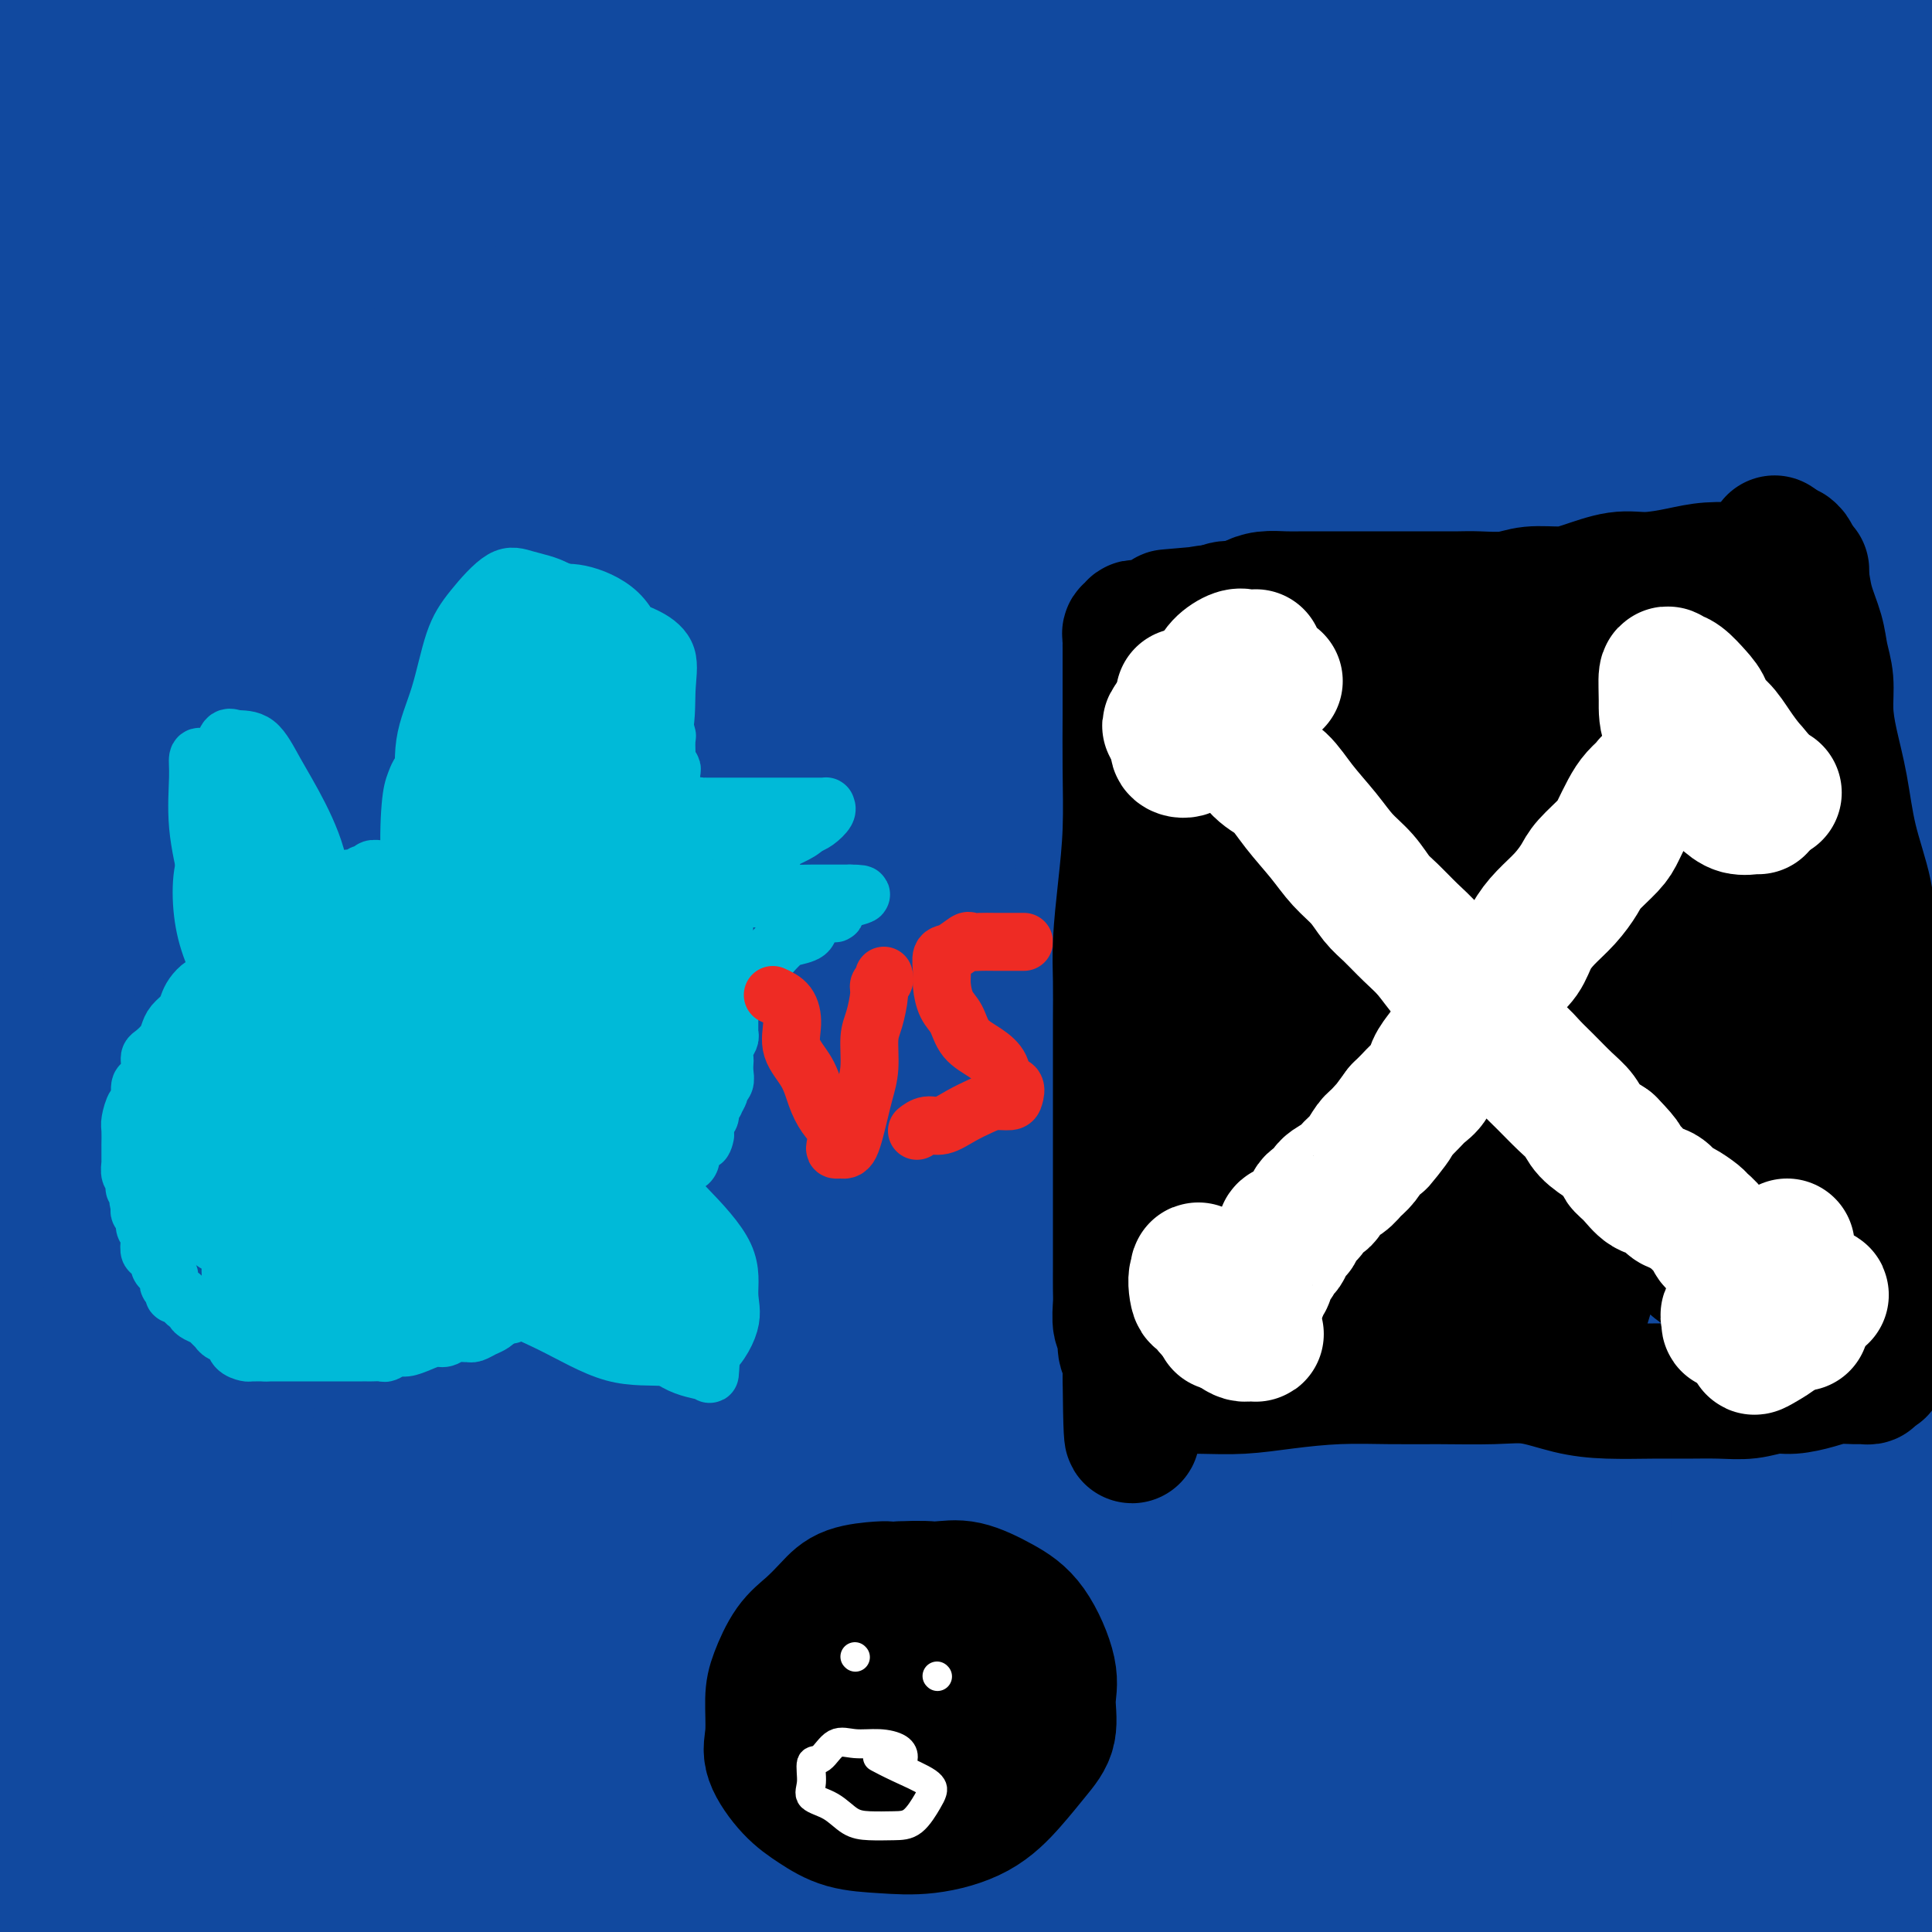 <svg viewBox='0 0 400 400' version='1.1' xmlns='http://www.w3.org/2000/svg' xmlns:xlink='http://www.w3.org/1999/xlink'><rect x="0" y="0" width="400" height="400" fill="#333333" stroke="none"/><g fill='none' stroke='#11499F' stroke-width='28' stroke-linecap='round' stroke-linejoin='round'><path d='M29,344c1.465,0.402 2.929,0.804 4,-2c1.071,-2.804 1.747,-8.815 2,-14c0.253,-5.185 0.083,-9.543 0,-14c-0.083,-4.457 -0.080,-9.012 1,-19c1.080,-9.988 3.236,-25.408 4,-40c0.764,-14.592 0.136,-28.357 0,-43c-0.136,-14.643 0.219,-30.166 0,-44c-0.219,-13.834 -1.011,-25.981 -2,-38c-0.989,-12.019 -2.175,-23.912 -3,-34c-0.825,-10.088 -1.289,-18.372 -2,-24c-0.711,-5.628 -1.669,-8.599 -2,-10c-0.331,-1.401 -0.034,-1.231 0,-1c0.034,0.231 -0.196,0.523 0,5c0.196,4.477 0.819,13.140 2,25c1.181,11.860 2.921,26.916 4,45c1.079,18.084 1.496,39.195 1,63c-0.496,23.805 -1.907,50.305 -5,75c-3.093,24.695 -7.870,47.584 -11,66c-3.130,18.416 -4.613,32.359 -6,44c-1.387,11.641 -2.679,20.979 -4,29c-1.321,8.021 -2.670,14.726 -4,19c-1.330,4.274 -2.641,6.118 -4,7c-1.359,0.882 -2.765,0.801 -4,0c-1.235,-0.801 -2.298,-2.322 -3,-7c-0.702,-4.678 -1.043,-12.513 0,-23c1.043,-10.487 3.470,-23.628 7,-40c3.530,-16.372 8.163,-35.976 13,-58c4.837,-22.024 9.879,-46.468 13,-72c3.121,-25.532 4.320,-52.152 5,-75c0.680,-22.848 0.840,-41.924 1,-61'/><path d='M36,103c0.857,-29.094 -0.001,-33.830 -1,-41c-0.999,-7.170 -2.140,-16.774 -3,-23c-0.860,-6.226 -1.440,-9.075 -3,-11c-1.560,-1.925 -4.102,-2.927 -6,-4c-1.898,-1.073 -3.153,-2.216 -5,-1c-1.847,1.216 -4.288,4.792 -6,12c-1.712,7.208 -2.696,18.047 -3,31c-0.304,12.953 0.074,28.021 0,45c-0.074,16.979 -0.598,35.869 -1,55c-0.402,19.131 -0.682,38.502 -2,59c-1.318,20.498 -3.673,42.123 -6,62c-2.327,19.877 -4.627,38.007 -7,53c-2.373,14.993 -4.821,26.848 -6,38c-1.179,11.152 -1.091,21.601 -1,30c0.091,8.399 0.185,14.750 0,19c-0.185,4.250 -0.649,6.400 0,8c0.649,1.600 2.411,2.650 4,1c1.589,-1.650 3.006,-6.001 5,-14c1.994,-7.999 4.565,-19.647 8,-34c3.435,-14.353 7.735,-31.412 12,-52c4.265,-20.588 8.497,-44.706 11,-68c2.503,-23.294 3.278,-45.764 4,-68c0.722,-22.236 1.390,-44.238 0,-65c-1.390,-20.762 -4.840,-40.283 -8,-57c-3.160,-16.717 -6.031,-30.631 -9,-42c-2.969,-11.369 -6.036,-20.193 -9,-26c-2.964,-5.807 -5.825,-8.597 -8,-10c-2.175,-1.403 -3.666,-1.417 -5,0c-1.334,1.417 -2.513,4.266 -3,10c-0.487,5.734 -0.282,14.353 0,26c0.282,11.647 0.641,26.324 1,41'/><path d='M-11,77c0.937,19.436 2.781,34.527 4,54c1.219,19.473 1.813,43.329 2,65c0.187,21.671 -0.034,41.156 0,61c0.034,19.844 0.325,40.048 0,60c-0.325,19.952 -1.264,39.653 -2,56c-0.736,16.347 -1.269,29.340 -2,40c-0.731,10.660 -1.660,18.987 -2,26c-0.340,7.013 -0.092,12.712 0,13c0.092,0.288 0.027,-4.835 1,-13c0.973,-8.165 2.984,-19.374 6,-31c3.016,-11.626 7.036,-23.671 11,-39c3.964,-15.329 7.870,-33.943 11,-53c3.130,-19.057 5.483,-38.555 8,-58c2.517,-19.445 5.196,-38.835 7,-58c1.804,-19.165 2.732,-38.106 3,-56c0.268,-17.894 -0.125,-34.742 0,-50c0.125,-15.258 0.768,-28.926 1,-41c0.232,-12.074 0.051,-22.552 0,-31c-0.051,-8.448 0.026,-14.865 0,-18c-0.026,-3.135 -0.157,-2.990 0,-3c0.157,-0.010 0.601,-0.177 1,3c0.399,3.177 0.751,9.697 2,19c1.249,9.303 3.394,21.389 5,36c1.606,14.611 2.671,31.748 3,50c0.329,18.252 -0.079,37.619 0,58c0.079,20.381 0.646,41.776 0,64c-0.646,22.224 -2.503,45.276 -4,67c-1.497,21.724 -2.634,42.118 -4,62c-1.366,19.882 -2.962,39.252 -4,55c-1.038,15.748 -1.519,27.874 -2,40'/><path d='M34,455c-2.395,38.834 -1.382,23.918 -1,20c0.382,-3.918 0.134,3.161 0,4c-0.134,0.839 -0.155,-4.561 1,-14c1.155,-9.439 3.485,-22.915 6,-38c2.515,-15.085 5.216,-31.777 8,-51c2.784,-19.223 5.653,-40.975 8,-63c2.347,-22.025 4.172,-44.321 5,-67c0.828,-22.679 0.658,-45.739 1,-68c0.342,-22.261 1.196,-43.721 0,-64c-1.196,-20.279 -4.442,-39.375 -7,-55c-2.558,-15.625 -4.426,-27.780 -6,-37c-1.574,-9.220 -2.852,-15.507 -4,-19c-1.148,-3.493 -2.165,-4.193 -3,-5c-0.835,-0.807 -1.489,-1.722 -2,-1c-0.511,0.722 -0.878,3.079 -1,7c-0.122,3.921 0.001,9.405 0,19c-0.001,9.595 -0.126,23.299 0,39c0.126,15.701 0.503,33.397 1,52c0.497,18.603 1.114,38.113 2,58c0.886,19.887 2.041,40.149 3,61c0.959,20.851 1.721,42.289 3,63c1.279,20.711 3.075,40.693 4,59c0.925,18.307 0.979,34.939 1,50c0.021,15.061 0.009,28.552 0,38c-0.009,9.448 -0.016,14.853 0,18c0.016,3.147 0.053,4.036 0,2c-0.053,-2.036 -0.197,-6.999 0,-17c0.197,-10.001 0.733,-25.042 2,-42c1.267,-16.958 3.264,-35.835 5,-59c1.736,-23.165 3.210,-50.619 2,-77c-1.210,-26.381 -5.105,-51.691 -9,-77'/><path d='M53,191c-3.636,-25.020 -8.225,-49.069 -13,-72c-4.775,-22.931 -9.735,-44.745 -15,-64c-5.265,-19.255 -10.835,-35.952 -16,-49c-5.165,-13.048 -9.926,-22.449 -14,-28c-4.074,-5.551 -7.462,-7.253 -9,-8c-1.538,-0.747 -1.225,-0.540 -1,2c0.225,2.540 0.362,7.413 2,16c1.638,8.587 4.778,20.886 8,34c3.222,13.114 6.525,27.041 10,42c3.475,14.959 7.123,30.948 11,49c3.877,18.052 7.983,38.166 12,59c4.017,20.834 7.945,42.389 12,65c4.055,22.611 8.238,46.277 12,69c3.762,22.723 7.104,44.501 10,63c2.896,18.499 5.345,33.718 8,46c2.655,12.282 5.517,21.626 8,27c2.483,5.374 4.588,6.778 6,7c1.412,0.222 2.132,-0.736 3,-7c0.868,-6.264 1.885,-17.833 3,-32c1.115,-14.167 2.329,-30.931 3,-49c0.671,-18.069 0.800,-37.442 0,-60c-0.800,-22.558 -2.528,-48.301 -5,-73c-2.472,-24.699 -5.687,-48.355 -10,-72c-4.313,-23.645 -9.723,-47.280 -16,-70c-6.277,-22.720 -13.421,-44.525 -19,-63c-5.579,-18.475 -9.594,-33.621 -13,-45c-3.406,-11.379 -6.203,-18.991 -8,-23c-1.797,-4.009 -2.595,-4.415 -3,-4c-0.405,0.415 -0.417,1.650 0,7c0.417,5.350 1.262,14.814 4,27c2.738,12.186 7.369,27.093 12,42'/><path d='M35,27c3.538,14.908 6.385,31.178 11,50c4.615,18.822 11.000,40.195 16,63c5.000,22.805 8.616,47.043 12,71c3.384,23.957 6.538,47.632 9,70c2.462,22.368 4.233,43.428 6,63c1.767,19.572 3.528,37.656 5,53c1.472,15.344 2.653,27.948 4,37c1.347,9.052 2.861,14.553 4,18c1.139,3.447 1.902,4.841 2,3c0.098,-1.841 -0.471,-6.915 0,-17c0.471,-10.085 1.982,-25.179 3,-43c1.018,-17.821 1.543,-38.368 2,-60c0.457,-21.632 0.845,-44.347 0,-68c-0.845,-23.653 -2.921,-48.242 -7,-72c-4.079,-23.758 -10.159,-46.685 -16,-67c-5.841,-20.315 -11.443,-38.017 -17,-55c-5.557,-16.983 -11.068,-33.248 -16,-47c-4.932,-13.752 -9.286,-24.993 -13,-33c-3.714,-8.007 -6.788,-12.782 -10,-16c-3.212,-3.218 -6.562,-4.881 -8,-4c-1.438,0.881 -0.964,4.304 -1,11c-0.036,6.696 -0.580,16.664 0,30c0.580,13.336 2.285,30.038 5,49c2.715,18.962 6.439,40.183 9,63c2.561,22.817 3.959,47.230 6,71c2.041,23.770 4.727,46.896 7,71c2.273,24.104 4.135,49.185 6,71c1.865,21.815 3.735,40.365 5,56c1.265,15.635 1.927,28.356 4,37c2.073,8.644 5.558,13.212 8,16c2.442,2.788 3.841,3.797 6,-1c2.159,-4.797 5.080,-15.398 8,-26'/><path d='M85,421c3.333,-12.764 7.666,-31.675 11,-52c3.334,-20.325 5.668,-42.064 7,-66c1.332,-23.936 1.661,-50.068 1,-76c-0.661,-25.932 -2.314,-51.664 -6,-75c-3.686,-23.336 -9.407,-44.274 -14,-63c-4.593,-18.726 -8.060,-35.238 -11,-49c-2.940,-13.762 -5.353,-24.772 -7,-32c-1.647,-7.228 -2.528,-10.673 -3,-13c-0.472,-2.327 -0.534,-3.537 0,-3c0.534,0.537 1.665,2.820 3,9c1.335,6.180 2.876,16.255 6,30c3.124,13.745 7.831,31.158 12,51c4.169,19.842 7.798,42.111 12,65c4.202,22.889 8.976,46.397 13,70c4.024,23.603 7.298,47.303 10,71c2.702,23.697 4.834,47.393 7,68c2.166,20.607 4.368,38.126 6,53c1.632,14.874 2.693,27.103 4,35c1.307,7.897 2.860,11.461 4,13c1.140,1.539 1.868,1.055 2,-5c0.132,-6.055 -0.333,-17.679 0,-33c0.333,-15.321 1.463,-34.339 2,-55c0.537,-20.661 0.482,-42.965 0,-68c-0.482,-25.035 -1.392,-52.801 -4,-79c-2.608,-26.199 -6.915,-50.832 -12,-74c-5.085,-23.168 -10.950,-44.869 -17,-64c-6.050,-19.131 -12.287,-35.690 -18,-49c-5.713,-13.310 -10.902,-23.372 -15,-31c-4.098,-7.628 -7.103,-12.823 -9,-16c-1.897,-3.177 -2.685,-4.336 -3,-4c-0.315,0.336 -0.158,2.168 0,4'/><path d='M66,-17c-0.240,3.652 -0.841,10.783 1,22c1.841,11.217 6.124,26.518 10,43c3.876,16.482 7.346,34.143 12,55c4.654,20.857 10.494,44.911 16,70c5.506,25.089 10.679,51.214 15,77c4.321,25.786 7.789,51.232 10,75c2.211,23.768 3.166,45.857 4,66c0.834,20.143 1.548,38.340 2,51c0.452,12.660 0.643,19.783 1,24c0.357,4.217 0.882,5.527 0,3c-0.882,-2.527 -3.169,-8.892 -4,-21c-0.831,-12.108 -0.205,-29.958 0,-50c0.205,-20.042 -0.012,-42.274 0,-68c0.012,-25.726 0.253,-54.944 -2,-83c-2.253,-28.056 -6.999,-54.951 -12,-81c-5.001,-26.049 -10.258,-51.254 -17,-73c-6.742,-21.746 -14.969,-40.033 -22,-54c-7.031,-13.967 -12.865,-23.615 -17,-32c-4.135,-8.385 -6.570,-15.506 -8,-19c-1.430,-3.494 -1.854,-3.362 -2,-3c-0.146,0.362 -0.015,0.954 0,7c0.015,6.046 -0.085,17.548 1,32c1.085,14.452 3.357,31.855 5,50c1.643,18.145 2.659,37.031 4,59c1.341,21.969 3.007,47.019 3,72c-0.007,24.981 -1.687,49.893 -3,74c-1.313,24.107 -2.261,47.410 -4,68c-1.739,20.590 -4.270,38.467 -6,54c-1.730,15.533 -2.658,28.720 -3,38c-0.342,9.280 -0.098,14.651 0,17c0.098,2.349 0.049,1.674 0,1'/><path d='M50,457c-1.354,35.663 3.261,-1.178 7,-25c3.739,-23.822 6.603,-34.624 10,-52c3.397,-17.376 7.328,-41.327 10,-66c2.672,-24.673 4.083,-50.067 5,-75c0.917,-24.933 1.338,-49.405 0,-72c-1.338,-22.595 -4.435,-43.312 -7,-61c-2.565,-17.688 -4.599,-32.345 -6,-44c-1.401,-11.655 -2.169,-20.308 -3,-26c-0.831,-5.692 -1.726,-8.424 -2,-10c-0.274,-1.576 0.074,-1.995 1,0c0.926,1.995 2.430,6.404 4,15c1.570,8.596 3.205,21.379 5,37c1.795,15.621 3.748,34.080 6,55c2.252,20.920 4.803,44.299 6,68c1.197,23.701 1.040,47.722 1,72c-0.040,24.278 0.035,48.812 -1,69c-1.035,20.188 -3.181,36.032 -4,50c-0.819,13.968 -0.310,26.062 0,34c0.310,7.938 0.421,11.719 1,14c0.579,2.281 1.625,3.061 3,0c1.375,-3.061 3.079,-9.963 6,-22c2.921,-12.037 7.058,-29.208 11,-48c3.942,-18.792 7.688,-39.205 10,-63c2.312,-23.795 3.188,-50.972 4,-79c0.812,-28.028 1.559,-56.906 0,-84c-1.559,-27.094 -5.424,-52.405 -10,-76c-4.576,-23.595 -9.861,-45.474 -14,-60c-4.139,-14.526 -7.130,-21.698 -9,-26c-1.870,-4.302 -2.619,-5.735 -3,-6c-0.381,-0.265 -0.395,0.639 1,6c1.395,5.361 4.197,15.181 7,25'/><path d='M89,7c3.401,12.168 7.905,27.088 13,45c5.095,17.912 10.781,38.815 16,61c5.219,22.185 9.972,45.651 15,71c5.028,25.349 10.331,52.581 15,79c4.669,26.419 8.703,52.024 12,76c3.297,23.976 5.856,46.322 8,65c2.144,18.678 3.873,33.688 6,44c2.127,10.312 4.652,15.926 6,19c1.348,3.074 1.520,3.610 2,-2c0.480,-5.610 1.270,-17.364 2,-35c0.730,-17.636 1.400,-41.154 2,-65c0.600,-23.846 1.130,-48.021 -1,-75c-2.130,-26.979 -6.920,-56.764 -11,-87c-4.080,-30.236 -7.451,-60.924 -14,-89c-6.549,-28.076 -16.275,-53.540 -25,-75c-8.725,-21.460 -16.447,-38.916 -23,-53c-6.553,-14.084 -11.936,-24.795 -16,-30c-4.064,-5.205 -6.808,-4.903 -8,-5c-1.192,-0.097 -0.831,-0.592 -1,3c-0.169,3.592 -0.869,11.272 1,22c1.869,10.728 6.305,24.505 11,41c4.695,16.495 9.649,35.710 15,57c5.351,21.290 11.099,44.656 17,69c5.901,24.344 11.955,49.665 17,76c5.045,26.335 9.080,53.682 13,79c3.920,25.318 7.726,48.606 10,68c2.274,19.394 3.015,34.893 4,47c0.985,12.107 2.212,20.823 3,26c0.788,5.177 1.135,6.817 1,5c-0.135,-1.817 -0.753,-7.091 -1,-20c-0.247,-12.909 -0.124,-33.455 0,-54'/><path d='M178,370c-0.101,-24.903 0.147,-50.162 -2,-78c-2.147,-27.838 -6.690,-58.255 -12,-89c-5.310,-30.745 -11.388,-61.816 -20,-89c-8.612,-27.184 -19.757,-50.479 -29,-70c-9.243,-19.521 -16.584,-35.266 -23,-48c-6.416,-12.734 -11.906,-22.456 -17,-30c-5.094,-7.544 -9.793,-12.909 -12,-15c-2.207,-2.091 -1.924,-0.909 -2,4c-0.076,4.909 -0.513,13.543 2,25c2.513,11.457 7.976,25.735 14,42c6.024,16.265 12.608,34.518 20,54c7.392,19.482 15.590,40.195 24,63c8.410,22.805 17.031,47.702 25,72c7.969,24.298 15.286,47.997 22,71c6.714,23.003 12.823,45.310 18,66c5.177,20.690 9.420,39.762 13,56c3.580,16.238 6.497,29.643 8,38c1.503,8.357 1.593,11.666 2,13c0.407,1.334 1.130,0.693 1,-7c-0.130,-7.693 -1.113,-22.438 -2,-40c-0.887,-17.562 -1.676,-37.942 -4,-61c-2.324,-23.058 -6.182,-48.796 -11,-75c-4.818,-26.204 -10.597,-52.876 -16,-79c-5.403,-26.124 -10.432,-51.700 -18,-76c-7.568,-24.300 -17.675,-47.323 -26,-67c-8.325,-19.677 -14.866,-36.007 -21,-50c-6.134,-13.993 -11.859,-25.650 -16,-34c-4.141,-8.350 -6.698,-13.393 -8,-16c-1.302,-2.607 -1.351,-2.779 -1,-1c0.351,1.779 1.100,5.508 5,15c3.900,9.492 10.950,24.746 18,40'/><path d='M110,4c7.411,17.765 14.937,35.177 23,57c8.063,21.823 16.661,48.055 25,75c8.339,26.945 16.418,54.602 24,82c7.582,27.398 14.666,54.535 21,81c6.334,26.465 11.918,52.256 17,74c5.082,21.744 9.663,39.442 13,53c3.337,13.558 5.429,22.978 7,28c1.571,5.022 2.620,5.646 3,4c0.380,-1.646 0.091,-5.563 0,-17c-0.091,-11.437 0.015,-30.396 0,-53c-0.015,-22.604 -0.152,-48.855 -2,-76c-1.848,-27.145 -5.409,-55.184 -10,-84c-4.591,-28.816 -10.214,-58.408 -18,-85c-7.786,-26.592 -17.734,-50.183 -27,-70c-9.266,-19.817 -17.849,-35.862 -26,-50c-8.151,-14.138 -15.869,-26.371 -22,-35c-6.131,-8.629 -10.674,-13.654 -13,-16c-2.326,-2.346 -2.434,-2.012 -3,-1c-0.566,1.012 -1.591,2.704 0,9c1.591,6.296 5.798,17.197 11,32c5.202,14.803 11.399,33.509 18,54c6.601,20.491 13.605,42.767 21,68c7.395,25.233 15.179,53.424 22,80c6.821,26.576 12.678,51.536 18,76c5.322,24.464 10.109,48.433 14,70c3.891,21.567 6.887,40.731 9,54c2.113,13.269 3.342,20.641 4,25c0.658,4.359 0.743,5.704 0,4c-0.743,-1.704 -2.315,-6.459 -4,-18c-1.685,-11.541 -3.481,-29.869 -6,-51c-2.519,-21.131 -5.759,-45.066 -9,-69'/><path d='M220,305c-5.162,-36.702 -8.568,-59.458 -14,-86c-5.432,-26.542 -12.891,-56.872 -21,-83c-8.109,-26.128 -16.869,-48.056 -26,-68c-9.131,-19.944 -18.634,-37.904 -26,-52c-7.366,-14.096 -12.593,-24.326 -16,-30c-3.407,-5.674 -4.992,-6.791 -6,-8c-1.008,-1.209 -1.439,-2.510 0,0c1.439,2.510 4.750,8.829 10,20c5.250,11.171 12.441,27.192 20,46c7.559,18.808 15.488,40.404 24,64c8.512,23.596 17.608,49.193 26,76c8.392,26.807 16.082,54.826 23,81c6.918,26.174 13.065,50.504 18,72c4.935,21.496 8.659,40.158 11,55c2.341,14.842 3.299,25.865 4,32c0.701,6.135 1.147,7.383 0,7c-1.147,-0.383 -3.886,-2.397 -6,-12c-2.114,-9.603 -3.604,-26.795 -6,-48c-2.396,-21.205 -5.697,-46.423 -9,-73c-3.303,-26.577 -6.606,-54.514 -12,-84c-5.394,-29.486 -12.879,-60.520 -21,-89c-8.121,-28.480 -16.879,-54.407 -25,-76c-8.121,-21.593 -15.605,-38.852 -22,-53c-6.395,-14.148 -11.700,-25.186 -15,-32c-3.300,-6.814 -4.593,-9.405 -5,-11c-0.407,-1.595 0.074,-2.193 2,0c1.926,2.193 5.298,7.179 11,18c5.702,10.821 13.735,27.478 22,46c8.265,18.522 16.764,38.910 26,62c9.236,23.090 19.210,48.883 29,75c9.790,26.117 19.395,52.559 29,79'/><path d='M245,233c17.251,47.616 18.378,58.655 22,78c3.622,19.345 9.740,46.997 13,68c3.260,21.003 3.662,35.357 4,46c0.338,10.643 0.611,17.575 1,21c0.389,3.425 0.894,3.342 -1,2c-1.894,-1.342 -6.188,-3.943 -9,-12c-2.812,-8.057 -4.144,-21.570 -6,-38c-1.856,-16.430 -4.236,-35.777 -7,-56c-2.764,-20.223 -5.911,-41.323 -9,-64c-3.089,-22.677 -6.121,-46.932 -10,-71c-3.879,-24.068 -8.605,-47.951 -13,-71c-4.395,-23.049 -8.459,-45.266 -13,-67c-4.541,-21.734 -9.561,-42.984 -15,-61c-5.439,-18.016 -11.299,-32.796 -17,-45c-5.701,-12.204 -11.243,-21.832 -15,-29c-3.757,-7.168 -5.728,-11.874 -7,-14c-1.272,-2.126 -1.845,-1.670 -2,1c-0.155,2.670 0.110,7.554 2,17c1.890,9.446 5.407,23.455 10,40c4.593,16.545 10.261,35.628 16,57c5.739,21.372 11.549,45.034 18,70c6.451,24.966 13.543,51.238 20,78c6.457,26.762 12.280,54.015 17,80c4.720,25.985 8.337,50.704 11,73c2.663,22.296 4.371,42.170 6,59c1.629,16.830 3.177,30.615 4,39c0.823,8.385 0.919,11.368 1,13c0.081,1.632 0.145,1.912 -1,-4c-1.145,-5.912 -3.501,-18.015 -5,-35c-1.499,-16.985 -2.143,-38.853 -3,-63c-0.857,-24.147 -1.929,-50.574 -3,-77'/><path d='M254,268c-2.183,-37.602 -4.641,-61.606 -9,-88c-4.359,-26.394 -10.619,-55.177 -17,-81c-6.381,-25.823 -12.883,-48.686 -20,-69c-7.117,-20.314 -14.849,-38.081 -22,-52c-7.151,-13.919 -13.722,-23.992 -18,-31c-4.278,-7.008 -6.264,-10.953 -8,-13c-1.736,-2.047 -3.222,-2.198 -4,-1c-0.778,1.198 -0.847,3.743 1,11c1.847,7.257 5.608,19.224 10,35c4.392,15.776 9.413,35.360 15,55c5.587,19.640 11.741,39.336 18,61c6.259,21.664 12.624,45.294 20,69c7.376,23.706 15.764,47.486 23,70c7.236,22.514 13.319,43.761 19,63c5.681,19.239 10.958,36.469 16,50c5.042,13.531 9.847,23.363 14,31c4.153,7.637 7.652,13.078 10,16c2.348,2.922 3.545,3.325 4,4c0.455,0.675 0.167,1.622 0,-5c-0.167,-6.622 -0.215,-20.811 0,-37c0.215,-16.189 0.692,-34.376 0,-56c-0.692,-21.624 -2.552,-46.686 -6,-72c-3.448,-25.314 -8.485,-50.880 -14,-76c-5.515,-25.120 -11.509,-49.792 -18,-73c-6.491,-23.208 -13.478,-44.951 -20,-63c-6.522,-18.049 -12.577,-32.404 -18,-44c-5.423,-11.596 -10.213,-20.433 -14,-25c-3.787,-4.567 -6.572,-4.863 -8,-5c-1.428,-0.137 -1.500,-0.114 -1,6c0.500,6.114 1.571,18.318 5,34c3.429,15.682 9.214,34.841 15,54'/><path d='M227,36c5.589,20.080 12.062,43.279 18,69c5.938,25.721 11.342,53.965 16,82c4.658,28.035 8.569,55.860 12,81c3.431,25.140 6.381,47.595 8,70c1.619,22.405 1.906,44.758 2,62c0.094,17.242 -0.005,29.372 0,36c0.005,6.628 0.113,7.756 -1,8c-1.113,0.244 -3.448,-0.394 -5,-9c-1.552,-8.606 -2.319,-25.180 -3,-44c-0.681,-18.820 -1.274,-39.886 -3,-65c-1.726,-25.114 -4.584,-54.277 -7,-83c-2.416,-28.723 -4.389,-57.006 -8,-85c-3.611,-27.994 -8.859,-55.698 -15,-80c-6.141,-24.302 -13.173,-45.200 -19,-61c-5.827,-15.800 -10.447,-26.501 -14,-35c-3.553,-8.499 -6.037,-14.796 -7,-18c-0.963,-3.204 -0.405,-3.316 0,-1c0.405,2.316 0.655,7.059 4,19c3.345,11.941 9.783,31.079 17,53c7.217,21.921 15.211,46.627 22,73c6.789,26.373 12.372,54.415 18,82c5.628,27.585 11.302,54.713 15,82c3.698,27.287 5.422,54.731 7,78c1.578,23.269 3.010,42.361 4,57c0.990,14.639 1.537,24.823 2,30c0.463,5.177 0.841,5.346 1,3c0.159,-2.346 0.098,-7.206 0,-19c-0.098,-11.794 -0.232,-30.522 0,-52c0.232,-21.478 0.832,-45.706 0,-71c-0.832,-25.294 -3.095,-51.656 -6,-78c-2.905,-26.344 -6.453,-52.672 -10,-79'/><path d='M275,141c-5.112,-37.349 -9.891,-52.222 -15,-69c-5.109,-16.778 -10.547,-35.462 -15,-50c-4.453,-14.538 -7.919,-24.930 -11,-31c-3.081,-6.070 -5.776,-7.820 -7,-9c-1.224,-1.180 -0.977,-1.792 0,1c0.977,2.792 2.684,8.988 5,21c2.316,12.012 5.242,29.842 9,48c3.758,18.158 8.348,36.645 13,58c4.652,21.355 9.368,45.576 14,71c4.632,25.424 9.182,52.049 12,77c2.818,24.951 3.904,48.227 5,70c1.096,21.773 2.202,42.043 3,58c0.798,15.957 1.287,27.601 2,34c0.713,6.399 1.650,7.551 2,8c0.350,0.449 0.113,0.193 0,-6c-0.113,-6.193 -0.103,-18.323 0,-34c0.103,-15.677 0.299,-34.900 1,-56c0.701,-21.100 1.906,-44.077 2,-70c0.094,-25.923 -0.925,-54.791 -3,-81c-2.075,-26.209 -5.208,-49.759 -9,-72c-3.792,-22.241 -8.244,-43.172 -12,-61c-3.756,-17.828 -6.817,-32.553 -9,-44c-2.183,-11.447 -3.489,-19.615 -4,-24c-0.511,-4.385 -0.228,-4.985 1,-5c1.228,-0.015 3.402,0.556 7,8c3.598,7.444 8.621,21.760 14,40c5.379,18.240 11.112,40.404 17,65c5.888,24.596 11.929,51.624 17,77c5.071,25.376 9.173,49.101 13,72c3.827,22.899 7.379,44.971 9,66c1.621,21.029 1.310,41.014 1,61'/><path d='M337,364c0.192,18.165 0.171,33.079 0,44c-0.171,10.921 -0.491,17.851 -2,22c-1.509,4.149 -4.206,5.518 -6,2c-1.794,-3.518 -2.687,-11.922 -3,-25c-0.313,-13.078 -0.048,-30.831 0,-50c0.048,-19.169 -0.122,-39.755 -1,-63c-0.878,-23.245 -2.463,-49.150 -5,-75c-2.537,-25.850 -6.026,-51.644 -10,-76c-3.974,-24.356 -8.434,-47.273 -13,-68c-4.566,-20.727 -9.236,-39.263 -13,-55c-3.764,-15.737 -6.620,-28.673 -9,-37c-2.380,-8.327 -4.284,-12.043 -5,-14c-0.716,-1.957 -0.245,-2.154 0,0c0.245,2.154 0.264,6.658 2,17c1.736,10.342 5.190,26.523 9,44c3.810,17.477 7.976,36.251 12,58c4.024,21.749 7.907,46.474 12,70c4.093,23.526 8.396,45.853 12,70c3.604,24.147 6.508,50.114 9,75c2.492,24.886 4.571,48.689 6,70c1.429,21.311 2.210,40.129 3,55c0.790,14.871 1.591,25.797 3,32c1.409,6.203 3.425,7.685 4,8c0.575,0.315 -0.291,-0.536 0,-8c0.291,-7.464 1.738,-21.542 4,-39c2.262,-17.458 5.340,-38.297 8,-61c2.660,-22.703 4.903,-47.271 6,-73c1.097,-25.729 1.046,-52.618 0,-79c-1.046,-26.382 -3.089,-52.257 -6,-75c-2.911,-22.743 -6.689,-42.355 -10,-59c-3.311,-16.645 -6.156,-30.322 -9,-44'/><path d='M335,30c-4.578,-20.682 -6.523,-20.886 -8,-22c-1.477,-1.114 -2.486,-3.137 -3,-4c-0.514,-0.863 -0.534,-0.565 0,5c0.534,5.565 1.622,16.396 4,31c2.378,14.604 6.047,32.980 9,54c2.953,21.020 5.191,44.684 7,71c1.809,26.316 3.189,55.285 4,83c0.811,27.715 1.054,54.177 1,79c-0.054,24.823 -0.403,48.007 -1,67c-0.597,18.993 -1.442,33.793 -2,46c-0.558,12.207 -0.830,21.820 0,20c0.830,-1.820 2.761,-15.074 5,-31c2.239,-15.926 4.786,-34.526 7,-55c2.214,-20.474 4.096,-42.823 5,-68c0.904,-25.177 0.832,-53.181 0,-79c-0.832,-25.819 -2.423,-49.453 -5,-72c-2.577,-22.547 -6.141,-44.006 -9,-63c-2.859,-18.994 -5.014,-35.523 -7,-49c-1.986,-13.477 -3.805,-23.901 -5,-33c-1.195,-9.099 -1.767,-16.874 -2,-15c-0.233,1.874 -0.126,13.395 2,28c2.126,14.605 6.270,32.293 10,52c3.730,19.707 7.045,41.433 10,64c2.955,22.567 5.551,45.973 8,70c2.449,24.027 4.750,48.673 6,72c1.250,23.327 1.448,45.335 2,64c0.552,18.665 1.456,33.987 2,46c0.544,12.013 0.727,20.718 1,25c0.273,4.282 0.637,4.141 1,4'/><path d='M377,420c1.779,32.678 0.227,8.871 0,-7c-0.227,-15.871 0.870,-23.808 2,-38c1.130,-14.192 2.293,-34.640 3,-55c0.707,-20.360 0.959,-40.632 1,-63c0.041,-22.368 -0.128,-46.832 -1,-70c-0.872,-23.168 -2.448,-45.041 -5,-64c-2.552,-18.959 -6.081,-35.003 -9,-49c-2.919,-13.997 -5.227,-25.946 -7,-33c-1.773,-7.054 -3.010,-9.215 -4,-11c-0.990,-1.785 -1.733,-3.196 -2,0c-0.267,3.196 -0.057,10.998 0,23c0.057,12.002 -0.038,28.203 1,46c1.038,17.797 3.208,37.192 4,59c0.792,21.808 0.206,46.031 0,70c-0.206,23.969 -0.033,47.683 0,71c0.033,23.317 -0.074,46.235 0,67c0.074,20.765 0.330,39.377 1,53c0.670,13.623 1.754,22.258 3,27c1.246,4.742 2.655,5.590 4,3c1.345,-2.590 2.625,-8.618 5,-20c2.375,-11.382 5.845,-28.118 9,-46c3.155,-17.882 5.993,-36.911 8,-58c2.007,-21.089 3.181,-44.240 4,-67c0.819,-22.760 1.281,-45.130 1,-66c-0.281,-20.870 -1.305,-40.240 -3,-58c-1.695,-17.760 -4.063,-33.910 -6,-47c-1.937,-13.090 -3.445,-23.121 -5,-30c-1.555,-6.879 -3.159,-10.607 -4,-13c-0.841,-2.393 -0.919,-3.452 -1,1c-0.081,4.452 -0.166,14.415 0,29c0.166,14.585 0.583,33.793 1,53'/><path d='M377,127c0.202,24.117 0.706,42.909 1,64c0.294,21.091 0.378,44.482 0,68c-0.378,23.518 -1.217,47.165 -3,69c-1.783,21.835 -4.511,41.858 -6,58c-1.489,16.142 -1.741,28.402 -2,38c-0.259,9.598 -0.525,16.533 -1,20c-0.475,3.467 -1.158,3.465 0,0c1.158,-3.465 4.159,-10.391 7,-23c2.841,-12.609 5.523,-30.899 9,-52c3.477,-21.101 7.750,-45.014 10,-70c2.250,-24.986 2.477,-51.045 3,-77c0.523,-25.955 1.340,-51.805 0,-76c-1.340,-24.195 -4.838,-46.733 -8,-67c-3.162,-20.267 -5.987,-38.262 -9,-54c-3.013,-15.738 -6.213,-29.220 -9,-38c-2.787,-8.780 -5.161,-12.857 -7,-15c-1.839,-2.143 -3.142,-2.350 -4,2c-0.858,4.350 -1.270,13.257 -1,26c0.270,12.743 1.224,29.323 3,47c1.776,17.677 4.376,36.452 6,59c1.624,22.548 2.274,48.870 3,75c0.726,26.130 1.529,52.070 2,76c0.471,23.930 0.610,45.852 1,66c0.390,20.148 1.032,38.522 1,54c-0.032,15.478 -0.740,28.059 0,35c0.740,6.941 2.926,8.241 4,9c1.074,0.759 1.036,0.977 3,-4c1.964,-4.977 5.928,-15.148 9,-28c3.072,-12.852 5.250,-28.383 8,-46c2.750,-17.617 6.071,-37.319 8,-59c1.929,-21.681 2.464,-45.340 3,-69'/><path d='M408,215c0.621,-22.961 0.674,-45.862 0,-68c-0.674,-22.138 -2.075,-43.511 -5,-64c-2.925,-20.489 -7.375,-40.093 -12,-57c-4.625,-16.907 -9.424,-31.117 -14,-42c-4.576,-10.883 -8.928,-18.440 -13,-23c-4.072,-4.560 -7.863,-6.122 -10,-3c-2.137,3.122 -2.622,10.928 -3,21c-0.378,10.072 -0.651,22.411 0,38c0.651,15.589 2.226,34.427 4,54c1.774,19.573 3.746,39.879 5,62c1.254,22.121 1.790,46.055 2,70c0.210,23.945 0.095,47.902 0,69c-0.095,21.098 -0.171,39.338 0,53c0.171,13.662 0.589,22.745 1,27c0.411,4.255 0.815,3.683 1,4c0.185,0.317 0.152,1.523 1,-3c0.848,-4.523 2.577,-14.773 5,-27c2.423,-12.227 5.542,-26.429 9,-43c3.458,-16.571 7.256,-35.511 10,-55c2.744,-19.489 4.432,-39.525 5,-57c0.568,-17.475 0.014,-32.387 0,-46c-0.014,-13.613 0.512,-25.927 0,-37c-0.512,-11.073 -2.062,-20.907 -3,-29c-0.938,-8.093 -1.263,-14.446 -2,-19c-0.737,-4.554 -1.887,-7.309 -3,-9c-1.113,-1.691 -2.189,-2.318 -3,-3c-0.811,-0.682 -1.355,-1.417 -2,-1c-0.645,0.417 -1.389,1.988 -2,7c-0.611,5.012 -1.087,13.465 -2,23c-0.913,9.535 -2.261,20.153 -3,29c-0.739,8.847 -0.870,15.924 -1,23'/><path d='M373,109c-1.156,13.608 -1.045,10.130 0,9c1.045,-1.130 3.026,0.090 5,1c1.974,0.910 3.943,1.511 6,-1c2.057,-2.511 4.204,-8.135 6,-15c1.796,-6.865 3.241,-14.972 4,-25c0.759,-10.028 0.831,-21.977 1,-33c0.169,-11.023 0.434,-21.121 0,-28c-0.434,-6.879 -1.568,-10.541 -3,-14c-1.432,-3.459 -3.163,-6.715 -5,-8c-1.837,-1.285 -3.780,-0.598 -6,0c-2.220,0.598 -4.719,1.107 -7,6c-2.281,4.893 -4.345,14.168 -7,25c-2.655,10.832 -5.899,23.220 -9,35c-3.101,11.780 -6.057,22.953 -9,34c-2.943,11.047 -5.871,21.968 -8,32c-2.129,10.032 -3.459,19.176 -4,26c-0.541,6.824 -0.295,11.328 1,14c1.295,2.672 3.637,3.513 6,4c2.363,0.487 4.747,0.620 7,-2c2.253,-2.620 4.375,-7.994 7,-15c2.625,-7.006 5.753,-15.644 9,-27c3.247,-11.356 6.614,-25.428 9,-39c2.386,-13.572 3.792,-26.643 5,-38c1.208,-11.357 2.219,-21.000 3,-28c0.781,-7.000 1.331,-11.357 2,-14c0.669,-2.643 1.455,-3.572 2,-4c0.545,-0.428 0.848,-0.355 1,0c0.152,0.355 0.154,0.992 0,5c-0.154,4.008 -0.465,11.387 -1,21c-0.535,9.613 -1.296,21.461 -3,35c-1.704,13.539 -4.352,28.770 -7,44'/><path d='M378,109c-1.949,13.958 -3.320,26.853 -4,37c-0.680,10.147 -0.668,17.546 0,22c0.668,4.454 1.994,5.962 4,7c2.006,1.038 4.694,1.607 7,-1c2.306,-2.607 4.232,-8.391 6,-16c1.768,-7.609 3.379,-17.043 5,-28c1.621,-10.957 3.253,-23.438 4,-36c0.747,-12.562 0.610,-25.206 0,-37c-0.610,-11.794 -1.694,-22.736 -3,-31c-1.306,-8.264 -2.835,-13.848 -4,-17c-1.165,-3.152 -1.967,-3.872 -3,-4c-1.033,-0.128 -2.299,0.336 -3,3c-0.701,2.664 -0.838,7.526 -1,14c-0.162,6.474 -0.348,14.559 0,26c0.348,11.441 1.231,26.239 2,44c0.769,17.761 1.424,38.486 1,59c-0.424,20.514 -1.926,40.818 -3,56c-1.074,15.182 -1.718,25.241 -2,34c-0.282,8.759 -0.202,16.219 0,21c0.202,4.781 0.524,6.885 1,8c0.476,1.115 1.104,1.242 2,0c0.896,-1.242 2.060,-3.852 4,-11c1.940,-7.148 4.657,-18.835 7,-31c2.343,-12.165 4.311,-24.808 6,-39c1.689,-14.192 3.100,-29.934 4,-46c0.900,-16.066 1.290,-32.457 1,-47c-0.290,-14.543 -1.260,-27.237 -3,-39c-1.740,-11.763 -4.250,-22.596 -7,-31c-2.750,-8.404 -5.740,-14.378 -8,-19c-2.260,-4.622 -3.788,-7.892 -6,-10c-2.212,-2.108 -5.106,-3.054 -8,-4'/><path d='M377,-7c-2.289,-1.084 -4.010,-1.792 -6,0c-1.990,1.792 -4.249,6.086 -6,12c-1.751,5.914 -2.996,13.448 -5,23c-2.004,9.552 -4.768,21.120 -7,34c-2.232,12.880 -3.932,27.071 -7,41c-3.068,13.929 -7.502,27.597 -11,39c-3.498,11.403 -6.059,20.541 -8,28c-1.941,7.459 -3.262,13.240 -4,17c-0.738,3.760 -0.891,5.501 -1,6c-0.109,0.499 -0.172,-0.244 0,-4c0.172,-3.756 0.579,-10.525 1,-20c0.421,-9.475 0.856,-21.654 1,-36c0.144,-14.346 -0.005,-30.857 0,-48c0.005,-17.143 0.162,-34.917 -2,-51c-2.162,-16.083 -6.643,-30.473 -10,-40c-3.357,-9.527 -5.592,-14.190 -8,-17c-2.408,-2.810 -4.991,-3.765 -7,-4c-2.009,-0.235 -3.445,0.252 -4,3c-0.555,2.748 -0.230,7.759 0,15c0.230,7.241 0.366,16.712 2,28c1.634,11.288 4.768,24.394 7,38c2.232,13.606 3.564,27.712 5,40c1.436,12.288 2.975,22.759 4,30c1.025,7.241 1.534,11.252 2,13c0.466,1.748 0.888,1.233 1,1c0.112,-0.233 -0.085,-0.185 0,-5c0.085,-4.815 0.451,-14.495 0,-25c-0.451,-10.505 -1.719,-21.836 -3,-34c-1.281,-12.164 -2.576,-25.159 -5,-38c-2.424,-12.841 -5.978,-25.526 -9,-35c-3.022,-9.474 -5.511,-15.737 -8,-22'/><path d='M289,-18c-3.715,-9.861 -4.504,-6.013 -5,-5c-0.496,1.013 -0.701,-0.807 -1,-1c-0.299,-0.193 -0.694,1.242 0,6c0.694,4.758 2.477,12.840 5,22c2.523,9.160 5.787,19.399 9,31c3.213,11.601 6.375,24.564 9,35c2.625,10.436 4.713,18.344 6,22c1.287,3.656 1.773,3.059 2,3c0.227,-0.059 0.193,0.421 0,-2c-0.193,-2.421 -0.547,-7.742 -2,-14c-1.453,-6.258 -4.007,-13.454 -6,-19c-1.993,-5.546 -3.427,-9.442 -4,-11c-0.573,-1.558 -0.287,-0.779 0,0'/></g>
<g fill='none' stroke='#00BAD8' stroke-width='12' stroke-linecap='round' stroke-linejoin='round'><path d='M89,172c0.423,-1.566 0.845,-3.132 1,-5c0.155,-1.868 0.042,-4.037 0,-5c-0.042,-0.963 -0.012,-0.720 0,-1c0.012,-0.280 0.007,-1.085 0,-2c-0.007,-0.915 -0.017,-1.941 0,-3c0.017,-1.059 0.060,-2.152 0,-3c-0.060,-0.848 -0.224,-1.452 0,-2c0.224,-0.548 0.837,-1.041 1,-2c0.163,-0.959 -0.124,-2.385 0,-3c0.124,-0.615 0.659,-0.419 1,-1c0.341,-0.581 0.489,-1.939 1,-3c0.511,-1.061 1.385,-1.825 2,-2c0.615,-0.175 0.972,0.237 2,0c1.028,-0.237 2.727,-1.124 4,-2c1.273,-0.876 2.121,-1.740 3,-2c0.879,-0.260 1.788,0.085 3,0c1.212,-0.085 2.728,-0.601 4,-1c1.272,-0.399 2.299,-0.681 3,-1c0.701,-0.319 1.075,-0.674 2,-1c0.925,-0.326 2.402,-0.623 3,-1c0.598,-0.377 0.317,-0.833 1,-1c0.683,-0.167 2.329,-0.045 3,0c0.671,0.045 0.365,0.012 1,0c0.635,-0.012 2.209,-0.003 3,0c0.791,0.003 0.797,0.001 1,0c0.203,-0.001 0.601,-0.000 1,0'/><path d='M129,131c3.990,-0.432 1.464,0.987 1,2c-0.464,1.013 1.132,1.621 2,2c0.868,0.379 1.006,0.529 1,1c-0.006,0.471 -0.156,1.263 0,2c0.156,0.737 0.616,1.420 1,2c0.384,0.580 0.690,1.056 1,2c0.310,0.944 0.623,2.355 1,3c0.377,0.645 0.819,0.524 1,1c0.181,0.476 0.101,1.550 0,2c-0.101,0.450 -0.223,0.278 0,1c0.223,0.722 0.791,2.340 1,3c0.209,0.660 0.060,0.362 0,1c-0.060,0.638 -0.030,2.211 0,3c0.030,0.789 0.061,0.794 0,1c-0.061,0.206 -0.212,0.614 0,1c0.212,0.386 0.789,0.752 1,1c0.211,0.248 0.057,0.380 0,1c-0.057,0.620 -0.015,1.729 0,2c0.015,0.271 0.004,-0.296 0,0c-0.004,0.296 -0.001,1.456 0,2c0.001,0.544 0.001,0.474 0,1c-0.001,0.526 -0.001,1.648 0,2c0.001,0.352 0.003,-0.066 0,0c-0.003,0.066 -0.011,0.616 0,1c0.011,0.384 0.041,0.603 0,1c-0.041,0.397 -0.155,0.970 0,1c0.155,0.030 0.577,-0.485 1,-1'/><path d='M140,169c0.622,3.314 0.677,1.098 1,0c0.323,-1.098 0.914,-1.079 1,-1c0.086,0.079 -0.332,0.217 0,0c0.332,-0.217 1.413,-0.790 2,-1c0.587,-0.210 0.681,-0.056 1,0c0.319,0.056 0.863,0.015 1,0c0.137,-0.015 -0.132,-0.004 0,0c0.132,0.004 0.666,0.001 1,0c0.334,-0.001 0.470,-0.000 1,0c0.530,0.000 1.455,0.000 2,0c0.545,-0.000 0.709,-0.000 1,0c0.291,0.000 0.710,0.000 1,0c0.290,-0.000 0.450,-0.000 1,0c0.550,0.000 1.489,0.000 2,0c0.511,-0.000 0.593,-0.000 1,0c0.407,0.000 1.140,0.000 2,0c0.860,-0.000 1.849,-0.000 2,0c0.151,0.000 -0.536,0.000 0,0c0.536,-0.000 2.294,-0.000 3,0c0.706,0.000 0.361,0.000 1,0c0.639,-0.000 2.262,-0.001 3,0c0.738,0.001 0.592,0.002 1,0c0.408,-0.002 1.371,-0.008 2,0c0.629,0.008 0.923,0.030 1,0c0.077,-0.030 -0.062,-0.111 0,0c0.062,0.111 0.324,0.415 0,1c-0.324,0.585 -1.236,1.453 -2,2c-0.764,0.547 -1.382,0.774 -2,1'/><path d='M167,171c-0.978,0.994 -1.925,1.478 -3,2c-1.075,0.522 -2.280,1.080 -3,2c-0.720,0.920 -0.956,2.201 -2,3c-1.044,0.799 -2.895,1.114 -4,2c-1.105,0.886 -1.463,2.343 -2,3c-0.537,0.657 -1.252,0.516 -2,1c-0.748,0.484 -1.528,1.594 -2,2c-0.472,0.406 -0.637,0.109 -1,0c-0.363,-0.109 -0.924,-0.029 -1,0c-0.076,0.029 0.334,0.008 1,0c0.666,-0.008 1.588,-0.001 2,0c0.412,0.001 0.313,-0.004 1,0c0.687,0.004 2.161,0.015 3,0c0.839,-0.015 1.043,-0.057 2,0c0.957,0.057 2.669,0.211 4,0c1.331,-0.211 2.283,-0.789 3,-1c0.717,-0.211 1.200,-0.057 2,0c0.800,0.057 1.916,0.015 3,0c1.084,-0.015 2.136,-0.004 3,0c0.864,0.004 1.541,0.001 2,0c0.459,-0.001 0.701,-0.000 1,0c0.299,0.000 0.657,0.000 1,0c0.343,-0.000 0.672,-0.000 1,0'/><path d='M176,185c4.281,0.002 1.482,0.507 0,1c-1.482,0.493 -1.648,0.975 -2,1c-0.352,0.025 -0.890,-0.407 -1,0c-0.110,0.407 0.210,1.653 0,2c-0.210,0.347 -0.948,-0.206 -2,0c-1.052,0.206 -2.418,1.172 -3,2c-0.582,0.828 -0.378,1.517 -1,2c-0.622,0.483 -2.068,0.760 -3,1c-0.932,0.240 -1.349,0.441 -2,1c-0.651,0.559 -1.537,1.474 -2,2c-0.463,0.526 -0.502,0.662 -1,1c-0.498,0.338 -1.453,0.879 -2,1c-0.547,0.121 -0.685,-0.179 -1,0c-0.315,0.179 -0.805,0.835 -1,1c-0.195,0.165 -0.093,-0.162 0,0c0.093,0.162 0.179,0.813 0,1c-0.179,0.187 -0.623,-0.089 -1,0c-0.377,0.089 -0.689,0.545 -1,1'/><path d='M153,202c-3.724,2.582 -1.534,0.538 -1,0c0.534,-0.538 -0.589,0.430 -1,1c-0.411,0.570 -0.110,0.743 0,1c0.110,0.257 0.030,0.597 0,1c-0.030,0.403 -0.008,0.868 0,1c0.008,0.132 0.002,-0.068 0,0c-0.002,0.068 -0.000,0.403 0,1c0.000,0.597 -0.000,1.455 0,2c0.000,0.545 0.001,0.775 0,1c-0.001,0.225 -0.004,0.444 0,1c0.004,0.556 0.015,1.448 0,2c-0.015,0.552 -0.057,0.763 0,1c0.057,0.237 0.211,0.500 0,1c-0.211,0.500 -0.788,1.237 -1,2c-0.212,0.763 -0.061,1.553 0,2c0.061,0.447 0.032,0.552 0,1c-0.032,0.448 -0.065,1.238 0,2c0.065,0.762 0.229,1.496 0,2c-0.229,0.504 -0.850,0.778 -1,1c-0.150,0.222 0.171,0.392 0,1c-0.171,0.608 -0.834,1.654 -1,2c-0.166,0.346 0.165,-0.010 0,0c-0.165,0.010 -0.828,0.384 -1,1c-0.172,0.616 0.146,1.474 0,2c-0.146,0.526 -0.756,0.722 -1,1c-0.244,0.278 -0.122,0.639 0,1'/><path d='M146,233c-1.034,5.202 -0.119,2.707 0,2c0.119,-0.707 -0.560,0.375 -1,1c-0.440,0.625 -0.643,0.793 -1,1c-0.357,0.207 -0.868,0.452 -1,1c-0.132,0.548 0.117,1.397 0,2c-0.117,0.603 -0.599,0.958 -1,1c-0.401,0.042 -0.722,-0.231 -1,0c-0.278,0.231 -0.513,0.965 -1,2c-0.487,1.035 -1.226,2.372 -2,3c-0.774,0.628 -1.583,0.549 -2,1c-0.417,0.451 -0.443,1.434 -1,2c-0.557,0.566 -1.646,0.715 -2,1c-0.354,0.285 0.026,0.707 0,1c-0.026,0.293 -0.459,0.459 -1,1c-0.541,0.541 -1.192,1.458 -2,2c-0.808,0.542 -1.775,0.709 -2,1c-0.225,0.291 0.291,0.707 0,1c-0.291,0.293 -1.390,0.465 -2,1c-0.610,0.535 -0.730,1.435 -1,2c-0.270,0.565 -0.691,0.794 -1,1c-0.309,0.206 -0.507,0.388 -1,1c-0.493,0.612 -1.282,1.656 -2,2c-0.718,0.344 -1.366,-0.010 -2,0c-0.634,0.010 -1.254,0.384 -2,1c-0.746,0.616 -1.617,1.473 -2,2c-0.383,0.527 -0.277,0.723 -1,1c-0.723,0.277 -2.274,0.635 -3,1c-0.726,0.365 -0.628,0.737 -1,1c-0.372,0.263 -1.216,0.417 -2,1c-0.784,0.583 -1.510,1.595 -2,2c-0.490,0.405 -0.745,0.202 -1,0'/><path d='M105,272c-2.892,1.570 -2.123,0.995 -2,1c0.123,0.005 -0.400,0.590 -1,1c-0.600,0.410 -1.277,0.645 -2,1c-0.723,0.355 -1.492,0.831 -2,1c-0.508,0.169 -0.754,0.030 -1,0c-0.246,-0.030 -0.491,0.047 -1,0c-0.509,-0.047 -1.281,-0.219 -2,0c-0.719,0.219 -1.386,0.828 -2,1c-0.614,0.172 -1.177,-0.094 -2,0c-0.823,0.094 -1.907,0.547 -3,1c-1.093,0.453 -2.194,0.906 -3,1c-0.806,0.094 -1.315,-0.171 -2,0c-0.685,0.171 -1.546,0.778 -2,1c-0.454,0.222 -0.502,0.060 -1,0c-0.498,-0.060 -1.447,-0.016 -2,0c-0.553,0.016 -0.712,0.004 -1,0c-0.288,-0.004 -0.706,-0.001 -1,0c-0.294,0.001 -0.464,0.000 -1,0c-0.536,-0.000 -1.439,-0.000 -2,0c-0.561,0.000 -0.779,0.000 -1,0c-0.221,-0.000 -0.444,-0.000 -1,0c-0.556,0.000 -1.444,0.000 -2,0c-0.556,-0.000 -0.778,-0.000 -1,0c-0.222,0.000 -0.443,0.000 -1,0c-0.557,-0.000 -1.448,-0.000 -2,0c-0.552,0.000 -0.763,0.000 -1,0c-0.237,-0.000 -0.500,-0.000 -1,0c-0.500,0.000 -1.237,0.000 -2,0c-0.763,-0.000 -1.552,-0.000 -2,0c-0.448,0.000 -0.557,0.000 -1,0c-0.443,-0.000 -1.222,-0.000 -2,0'/><path d='M55,280c-4.268,0.002 -2.438,0.008 -2,0c0.438,-0.008 -0.516,-0.029 -1,0c-0.484,0.029 -0.497,0.110 -1,0c-0.503,-0.110 -1.497,-0.411 -2,-1c-0.503,-0.589 -0.515,-1.467 -1,-2c-0.485,-0.533 -1.443,-0.720 -2,-1c-0.557,-0.280 -0.714,-0.652 -1,-1c-0.286,-0.348 -0.703,-0.672 -1,-1c-0.297,-0.328 -0.475,-0.662 -1,-1c-0.525,-0.338 -1.398,-0.682 -2,-1c-0.602,-0.318 -0.935,-0.611 -1,-1c-0.065,-0.389 0.136,-0.874 0,-1c-0.136,-0.126 -0.610,0.107 -1,0c-0.390,-0.107 -0.697,-0.553 -1,-1c-0.303,-0.447 -0.603,-0.893 -1,-1c-0.397,-0.107 -0.890,0.126 -1,0c-0.110,-0.126 0.164,-0.611 0,-1c-0.164,-0.389 -0.766,-0.681 -1,-1c-0.234,-0.319 -0.100,-0.666 0,-1c0.100,-0.334 0.168,-0.654 0,-1c-0.168,-0.346 -0.570,-0.718 -1,-1c-0.430,-0.282 -0.886,-0.473 -1,-1c-0.114,-0.527 0.114,-1.388 0,-2c-0.114,-0.612 -0.571,-0.975 -1,-1c-0.429,-0.025 -0.832,0.288 -1,0c-0.168,-0.288 -0.101,-1.176 0,-2c0.101,-0.824 0.237,-1.583 0,-2c-0.237,-0.417 -0.847,-0.493 -1,-1c-0.153,-0.507 0.151,-1.444 0,-2c-0.151,-0.556 -0.757,-0.730 -1,-1c-0.243,-0.270 -0.121,-0.635 0,-1'/><path d='M29,250c-0.869,-2.799 -0.040,-1.795 0,-2c0.040,-0.205 -0.707,-1.618 -1,-2c-0.293,-0.382 -0.131,0.266 0,0c0.131,-0.266 0.231,-1.446 0,-2c-0.231,-0.554 -0.794,-0.481 -1,-1c-0.206,-0.519 -0.055,-1.629 0,-2c0.055,-0.371 0.015,-0.005 0,0c-0.015,0.005 -0.005,-0.353 0,-1c0.005,-0.647 0.004,-1.582 0,-2c-0.004,-0.418 -0.011,-0.319 0,-1c0.011,-0.681 0.041,-2.141 0,-3c-0.041,-0.859 -0.152,-1.117 0,-2c0.152,-0.883 0.566,-2.390 1,-3c0.434,-0.610 0.886,-0.324 1,-1c0.114,-0.676 -0.111,-2.313 0,-3c0.111,-0.687 0.558,-0.425 1,-1c0.442,-0.575 0.878,-1.988 1,-3c0.122,-1.012 -0.070,-1.622 0,-2c0.070,-0.378 0.404,-0.524 1,-1c0.596,-0.476 1.455,-1.282 2,-2c0.545,-0.718 0.775,-1.347 1,-2c0.225,-0.653 0.444,-1.331 1,-2c0.556,-0.669 1.448,-1.331 2,-2c0.552,-0.669 0.763,-1.345 1,-2c0.237,-0.655 0.501,-1.289 1,-2c0.499,-0.711 1.233,-1.500 2,-2c0.767,-0.500 1.567,-0.711 2,-1c0.433,-0.289 0.497,-0.655 1,-1c0.503,-0.345 1.443,-0.670 2,-1c0.557,-0.330 0.731,-0.666 1,-1c0.269,-0.334 0.635,-0.667 1,-1'/><path d='M49,199c1.793,-1.565 1.776,-1.976 2,-2c0.224,-0.024 0.690,0.341 1,0c0.310,-0.341 0.463,-1.387 1,-2c0.537,-0.613 1.457,-0.794 2,-1c0.543,-0.206 0.709,-0.436 1,-1c0.291,-0.564 0.708,-1.462 1,-2c0.292,-0.538 0.458,-0.718 1,-1c0.542,-0.282 1.458,-0.667 2,-1c0.542,-0.333 0.708,-0.614 1,-1c0.292,-0.386 0.708,-0.878 1,-1c0.292,-0.122 0.460,0.125 1,0c0.540,-0.125 1.453,-0.621 2,-1c0.547,-0.379 0.729,-0.642 1,-1c0.271,-0.358 0.632,-0.813 1,-1c0.368,-0.187 0.743,-0.106 1,0c0.257,0.106 0.396,0.238 1,0c0.604,-0.238 1.673,-0.847 2,-1c0.327,-0.153 -0.086,0.151 0,0c0.086,-0.151 0.672,-0.757 1,-1c0.328,-0.243 0.398,-0.121 1,0c0.602,0.121 1.737,0.243 2,0c0.263,-0.243 -0.346,-0.850 0,-1c0.346,-0.150 1.646,0.156 2,0c0.354,-0.156 -0.238,-0.773 0,-1c0.238,-0.227 1.307,-0.065 2,0c0.693,0.065 1.011,0.032 1,0c-0.011,-0.032 -0.351,-0.064 0,0c0.351,0.064 1.393,0.223 2,0c0.607,-0.223 0.779,-0.829 1,-1c0.221,-0.171 0.492,0.094 1,0c0.508,-0.094 1.254,-0.547 2,-1'/><path d='M86,178c3.167,-0.869 1.583,-0.042 1,0c-0.583,0.042 -0.167,-0.702 0,-1c0.167,-0.298 0.083,-0.149 0,0'/><path d='M73,232c2.244,0.560 4.488,1.119 6,2c1.512,0.881 2.293,2.083 3,3c0.707,0.917 1.340,1.547 2,2c0.660,0.453 1.346,0.727 2,1c0.654,0.273 1.276,0.545 2,1c0.724,0.455 1.550,1.094 2,1c0.450,-0.094 0.524,-0.922 0,-2c-0.524,-1.078 -1.644,-2.405 -2,-4c-0.356,-1.595 0.053,-3.459 0,-5c-0.053,-1.541 -0.568,-2.761 -1,-4c-0.432,-1.239 -0.780,-2.499 -1,-3c-0.220,-0.501 -0.312,-0.244 0,0c0.312,0.244 1.028,0.474 2,1c0.972,0.526 2.201,1.346 3,2c0.799,0.654 1.167,1.142 2,2c0.833,0.858 2.130,2.088 3,3c0.870,0.912 1.311,1.507 2,2c0.689,0.493 1.624,0.883 2,1c0.376,0.117 0.194,-0.041 0,-1c-0.194,-0.959 -0.398,-2.720 -1,-4c-0.602,-1.280 -1.600,-2.080 -2,-3c-0.400,-0.920 -0.200,-1.960 0,-3'/><path d='M97,224c-0.130,-1.545 0.044,-0.407 0,0c-0.044,0.407 -0.305,0.084 0,0c0.305,-0.084 1.178,0.071 2,0c0.822,-0.071 1.593,-0.369 2,0c0.407,0.369 0.449,1.406 1,2c0.551,0.594 1.612,0.747 2,1c0.388,0.253 0.105,0.607 0,1c-0.105,0.393 -0.030,0.827 0,1c0.030,0.173 0.015,0.087 0,0'/><path d='M67,230c0.293,-1.026 0.585,-2.052 -1,-2c-1.585,0.052 -5.048,1.182 -7,2c-1.952,0.818 -2.393,1.325 -3,2c-0.607,0.675 -1.379,1.516 -3,3c-1.621,1.484 -4.091,3.609 -6,5c-1.909,1.391 -3.258,2.049 -4,3c-0.742,0.951 -0.875,2.195 -1,4c-0.125,1.805 -0.240,4.172 0,6c0.240,1.828 0.834,3.117 2,4c1.166,0.883 2.902,1.359 5,2c2.098,0.641 4.556,1.448 8,0c3.444,-1.448 7.872,-5.151 12,-10c4.128,-4.849 7.955,-10.844 12,-17c4.045,-6.156 8.306,-12.472 11,-17c2.694,-4.528 3.820,-7.269 5,-9c1.180,-1.731 2.413,-2.453 3,-3c0.587,-0.547 0.528,-0.918 0,-1c-0.528,-0.082 -1.523,0.123 -3,0c-1.477,-0.123 -3.434,-0.576 -6,-1c-2.566,-0.424 -5.742,-0.818 -9,0c-3.258,0.818 -6.600,2.849 -10,6c-3.400,3.151 -6.858,7.421 -10,11c-3.142,3.579 -5.969,6.465 -8,10c-2.031,3.535 -3.267,7.718 -4,11c-0.733,3.282 -0.961,5.661 -1,8c-0.039,2.339 0.113,4.637 0,6c-0.113,1.363 -0.492,1.790 0,2c0.492,0.210 1.855,0.203 4,0c2.145,-0.203 5.073,-0.601 8,-1'/><path d='M61,254c3.462,-1.393 6.118,-5.375 10,-10c3.882,-4.625 8.991,-9.892 13,-15c4.009,-5.108 6.919,-10.055 9,-14c2.081,-3.945 3.334,-6.887 4,-9c0.666,-2.113 0.747,-3.395 1,-5c0.253,-1.605 0.678,-3.531 0,-5c-0.678,-1.469 -2.460,-2.480 -4,-3c-1.540,-0.520 -2.838,-0.547 -5,0c-2.162,0.547 -5.189,1.670 -8,4c-2.811,2.330 -5.406,5.869 -8,10c-2.594,4.131 -5.188,8.855 -8,13c-2.812,4.145 -5.842,7.712 -8,12c-2.158,4.288 -3.442,9.296 -5,14c-1.558,4.704 -3.389,9.102 -4,13c-0.611,3.898 -0.002,7.295 0,9c0.002,1.705 -0.604,1.719 0,2c0.604,0.281 2.418,0.829 5,1c2.582,0.171 5.932,-0.035 10,-3c4.068,-2.965 8.853,-8.688 14,-15c5.147,-6.312 10.655,-13.214 15,-20c4.345,-6.786 7.528,-13.458 10,-19c2.472,-5.542 4.234,-9.956 5,-13c0.766,-3.044 0.536,-4.720 0,-6c-0.536,-1.280 -1.379,-2.164 -3,-3c-1.621,-0.836 -4.022,-1.624 -7,-2c-2.978,-0.376 -6.534,-0.341 -10,0c-3.466,0.341 -6.843,0.986 -11,3c-4.157,2.014 -9.094,5.395 -13,9c-3.906,3.605 -6.782,7.432 -10,11c-3.218,3.568 -6.776,6.877 -9,10c-2.224,3.123 -3.112,6.062 -4,9'/><path d='M40,232c-4.488,6.349 -4.209,7.223 -4,9c0.209,1.777 0.347,4.458 0,7c-0.347,2.542 -1.178,4.945 0,6c1.178,1.055 4.364,0.763 7,1c2.636,0.237 4.723,1.004 8,0c3.277,-1.004 7.744,-3.777 12,-8c4.256,-4.223 8.300,-9.895 12,-16c3.700,-6.105 7.055,-12.644 9,-18c1.945,-5.356 2.481,-9.528 3,-12c0.519,-2.472 1.020,-3.245 0,-4c-1.020,-0.755 -3.562,-1.493 -6,-2c-2.438,-0.507 -4.771,-0.782 -8,0c-3.229,0.782 -7.352,2.622 -11,6c-3.648,3.378 -6.819,8.292 -10,13c-3.181,4.708 -6.372,9.208 -9,13c-2.628,3.792 -4.691,6.875 -6,9c-1.309,2.125 -1.862,3.291 -2,5c-0.138,1.709 0.140,3.961 0,5c-0.140,1.039 -0.696,0.864 0,1c0.696,0.136 2.644,0.585 5,0c2.356,-0.585 5.118,-2.202 8,-5c2.882,-2.798 5.883,-6.778 9,-11c3.117,-4.222 6.349,-8.688 9,-13c2.651,-4.312 4.721,-8.470 6,-11c1.279,-2.530 1.768,-3.431 2,-4c0.232,-0.569 0.206,-0.804 -1,-1c-1.206,-0.196 -3.591,-0.351 -6,0c-2.409,0.351 -4.841,1.210 -8,4c-3.159,2.790 -7.045,7.511 -10,11c-2.955,3.489 -4.977,5.744 -7,8'/><path d='M42,225c-3.705,3.744 -4.467,3.604 -5,4c-0.533,0.396 -0.835,1.329 -1,2c-0.165,0.671 -0.192,1.081 0,2c0.192,0.919 0.601,2.347 2,3c1.399,0.653 3.786,0.529 6,0c2.214,-0.529 4.255,-1.465 7,-3c2.745,-1.535 6.196,-3.669 9,-7c2.804,-3.331 4.963,-7.860 7,-12c2.037,-4.140 3.952,-7.893 5,-10c1.048,-2.107 1.231,-2.570 1,-3c-0.231,-0.430 -0.874,-0.827 -2,-1c-1.126,-0.173 -2.735,-0.120 -5,0c-2.265,0.120 -5.184,0.308 -8,1c-2.816,0.692 -5.527,1.886 -8,4c-2.473,2.114 -4.708,5.146 -7,8c-2.292,2.854 -4.641,5.531 -6,8c-1.359,2.469 -1.727,4.730 -2,7c-0.273,2.270 -0.452,4.550 0,6c0.452,1.450 1.534,2.071 3,3c1.466,0.929 3.316,2.164 6,3c2.684,0.836 6.200,1.271 10,0c3.800,-1.271 7.882,-4.247 12,-7c4.118,-2.753 8.271,-5.283 12,-8c3.729,-2.717 7.034,-5.620 9,-8c1.966,-2.380 2.592,-4.236 3,-6c0.408,-1.764 0.599,-3.437 0,-5c-0.599,-1.563 -1.989,-3.015 -4,-4c-2.011,-0.985 -4.642,-1.501 -8,-2c-3.358,-0.499 -7.443,-0.980 -11,-1c-3.557,-0.020 -6.588,0.423 -10,2c-3.412,1.577 -7.206,4.289 -11,7'/><path d='M46,208c-5.226,2.847 -7.791,5.464 -10,8c-2.209,2.536 -4.062,4.992 -5,7c-0.938,2.008 -0.963,3.568 -1,6c-0.037,2.432 -0.088,5.736 0,8c0.088,2.264 0.315,3.487 1,5c0.685,1.513 1.828,3.314 4,4c2.172,0.686 5.373,0.255 9,0c3.627,-0.255 7.680,-0.336 12,-3c4.320,-2.664 8.908,-7.912 13,-13c4.092,-5.088 7.689,-10.018 11,-15c3.311,-4.982 6.338,-10.017 8,-13c1.662,-2.983 1.960,-3.916 2,-5c0.040,-1.084 -0.177,-2.321 0,-3c0.177,-0.679 0.748,-0.800 0,-1c-0.748,-0.200 -2.815,-0.480 -5,0c-2.185,0.480 -4.490,1.720 -7,4c-2.510,2.280 -5.227,5.599 -8,10c-2.773,4.401 -5.603,9.884 -8,15c-2.397,5.116 -4.360,9.864 -5,14c-0.640,4.136 0.042,7.659 0,10c-0.042,2.341 -0.809,3.499 0,5c0.809,1.501 3.193,3.346 5,4c1.807,0.654 3.037,0.116 5,0c1.963,-0.116 4.659,0.189 8,-2c3.341,-2.189 7.329,-6.874 11,-12c3.671,-5.126 7.027,-10.695 10,-17c2.973,-6.305 5.565,-13.347 7,-18c1.435,-4.653 1.715,-6.917 2,-8c0.285,-1.083 0.577,-0.984 0,-1c-0.577,-0.016 -2.022,-0.147 -4,0c-1.978,0.147 -4.489,0.574 -7,1'/><path d='M94,198c-2.985,0.947 -4.947,3.313 -8,7c-3.053,3.687 -7.199,8.695 -11,15c-3.801,6.305 -7.259,13.906 -10,19c-2.741,5.094 -4.766,7.682 -6,10c-1.234,2.318 -1.676,4.366 -2,6c-0.324,1.634 -0.530,2.853 0,4c0.530,1.147 1.794,2.223 4,3c2.206,0.777 5.352,1.256 10,0c4.648,-1.256 10.798,-4.248 17,-9c6.202,-4.752 12.456,-11.263 18,-18c5.544,-6.737 10.379,-13.700 14,-19c3.621,-5.300 6.029,-8.936 7,-11c0.971,-2.064 0.507,-2.555 0,-3c-0.507,-0.445 -1.056,-0.845 -3,-1c-1.944,-0.155 -5.283,-0.064 -9,0c-3.717,0.064 -7.812,0.102 -13,3c-5.188,2.898 -11.470,8.658 -17,14c-5.530,5.342 -10.307,10.268 -14,15c-3.693,4.732 -6.302,9.271 -8,13c-1.698,3.729 -2.485,6.649 -3,9c-0.515,2.351 -0.759,4.134 -1,6c-0.241,1.866 -0.479,3.815 0,5c0.479,1.185 1.674,1.605 4,2c2.326,0.395 5.781,0.766 10,0c4.219,-0.766 9.200,-2.669 14,-6c4.800,-3.331 9.418,-8.090 14,-13c4.582,-4.910 9.128,-9.970 12,-14c2.872,-4.030 4.069,-7.029 5,-9c0.931,-1.971 1.597,-2.915 2,-4c0.403,-1.085 0.544,-2.310 0,-3c-0.544,-0.690 -1.772,-0.845 -3,-1'/><path d='M117,218c-2.011,-0.614 -5.539,-0.150 -9,0c-3.461,0.150 -6.854,-0.015 -11,2c-4.146,2.015 -9.046,6.209 -14,11c-4.954,4.791 -9.963,10.180 -14,15c-4.037,4.820 -7.101,9.072 -9,12c-1.899,2.928 -2.633,4.532 -3,6c-0.367,1.468 -0.366,2.799 0,4c0.366,1.201 1.097,2.271 3,3c1.903,0.729 4.978,1.117 9,1c4.022,-0.117 8.989,-0.738 15,-4c6.011,-3.262 13.065,-9.165 20,-15c6.935,-5.835 13.752,-11.604 19,-16c5.248,-4.396 8.926,-7.420 11,-9c2.074,-1.580 2.545,-1.715 3,-2c0.455,-0.285 0.895,-0.719 1,-1c0.105,-0.281 -0.125,-0.410 -2,-1c-1.875,-0.590 -5.396,-1.641 -9,-2c-3.604,-0.359 -7.292,-0.025 -12,0c-4.708,0.025 -10.438,-0.258 -16,2c-5.562,2.258 -10.957,7.058 -16,11c-5.043,3.942 -9.735,7.025 -13,9c-3.265,1.975 -5.105,2.840 -6,3c-0.895,0.160 -0.847,-0.385 -1,0c-0.153,0.385 -0.508,1.701 0,3c0.508,1.299 1.879,2.580 4,4c2.121,1.420 4.991,2.977 8,4c3.009,1.023 6.157,1.511 10,2c3.843,0.489 8.381,0.978 13,1c4.619,0.022 9.320,-0.422 13,-2c3.680,-1.578 6.340,-4.289 9,-7'/><path d='M120,252c2.637,-2.193 4.729,-4.174 6,-6c1.271,-1.826 1.721,-3.495 2,-5c0.279,-1.505 0.385,-2.845 -1,-4c-1.385,-1.155 -4.262,-2.124 -7,-3c-2.738,-0.876 -5.336,-1.659 -9,-2c-3.664,-0.341 -8.394,-0.241 -13,0c-4.606,0.241 -9.087,0.623 -13,2c-3.913,1.377 -7.257,3.751 -10,6c-2.743,2.249 -4.886,4.375 -6,6c-1.114,1.625 -1.201,2.749 -1,5c0.201,2.251 0.688,5.628 2,8c1.312,2.372 3.448,3.739 6,5c2.552,1.261 5.518,2.417 9,3c3.482,0.583 7.478,0.593 12,0c4.522,-0.593 9.570,-1.787 14,-4c4.430,-2.213 8.244,-5.443 11,-8c2.756,-2.557 4.455,-4.440 6,-6c1.545,-1.560 2.935,-2.795 3,-3c0.065,-0.205 -1.195,0.621 -3,0c-1.805,-0.621 -4.155,-2.687 -7,-4c-2.845,-1.313 -6.183,-1.872 -10,-2c-3.817,-0.128 -8.112,0.174 -12,0c-3.888,-0.174 -7.370,-0.823 -11,0c-3.630,0.823 -7.408,3.119 -10,5c-2.592,1.881 -3.996,3.348 -5,5c-1.004,1.652 -1.606,3.488 -2,5c-0.394,1.512 -0.581,2.698 0,4c0.581,1.302 1.929,2.720 4,4c2.071,1.280 4.865,2.421 8,3c3.135,0.579 6.610,0.594 11,0c4.390,-0.594 9.695,-1.797 15,-3'/><path d='M109,263c6.032,-1.626 8.111,-4.191 11,-6c2.889,-1.809 6.587,-2.861 9,-4c2.413,-1.139 3.542,-2.364 4,-3c0.458,-0.636 0.245,-0.682 0,-1c-0.245,-0.318 -0.520,-0.909 -2,-2c-1.480,-1.091 -4.163,-2.682 -7,-4c-2.837,-1.318 -5.828,-2.362 -9,-3c-3.172,-0.638 -6.525,-0.868 -10,-1c-3.475,-0.132 -7.073,-0.166 -10,0c-2.927,0.166 -5.182,0.531 -7,1c-1.818,0.469 -3.199,1.040 -4,2c-0.801,0.960 -1.023,2.307 -1,3c0.023,0.693 0.289,0.730 2,2c1.711,1.270 4.866,3.773 8,6c3.134,2.227 6.248,4.178 10,6c3.752,1.822 8.142,3.517 12,5c3.858,1.483 7.183,2.756 10,4c2.817,1.244 5.127,2.458 7,3c1.873,0.542 3.310,0.410 4,0c0.690,-0.410 0.633,-1.099 0,-3c-0.633,-1.901 -1.841,-5.013 -4,-8c-2.159,-2.987 -5.269,-5.848 -8,-9c-2.731,-3.152 -5.082,-6.595 -8,-9c-2.918,-2.405 -6.403,-3.771 -10,-6c-3.597,-2.229 -7.307,-5.321 -10,-7c-2.693,-1.679 -4.368,-1.944 -6,-2c-1.632,-0.056 -3.221,0.098 -4,0c-0.779,-0.098 -0.748,-0.450 -1,1c-0.252,1.450 -0.786,4.700 0,8c0.786,3.300 2.893,6.650 5,10'/><path d='M90,246c1.991,3.572 4.468,7.502 7,11c2.532,3.498 5.121,6.564 8,9c2.879,2.436 6.050,4.244 9,6c2.950,1.756 5.679,3.461 8,4c2.321,0.539 4.234,-0.090 6,0c1.766,0.090 3.387,0.897 5,0c1.613,-0.897 3.220,-3.497 4,-6c0.780,-2.503 0.734,-4.909 1,-7c0.266,-2.091 0.845,-3.866 0,-6c-0.845,-2.134 -3.113,-4.627 -6,-7c-2.887,-2.373 -6.392,-4.626 -10,-7c-3.608,-2.374 -7.317,-4.871 -11,-8c-3.683,-3.129 -7.340,-6.892 -11,-9c-3.660,-2.108 -7.325,-2.563 -10,-3c-2.675,-0.437 -4.362,-0.857 -6,0c-1.638,0.857 -3.228,2.990 -4,5c-0.772,2.010 -0.726,3.896 0,7c0.726,3.104 2.132,7.424 4,11c1.868,3.576 4.198,6.407 7,10c2.802,3.593 6.075,7.949 10,11c3.925,3.051 8.503,4.795 13,7c4.497,2.205 8.913,4.869 13,6c4.087,1.131 7.844,0.730 11,1c3.156,0.270 5.712,1.212 8,0c2.288,-1.212 4.308,-4.578 5,-7c0.692,-2.422 0.055,-3.901 0,-6c-0.055,-2.099 0.471,-4.816 -1,-8c-1.471,-3.184 -4.941,-6.833 -8,-10c-3.059,-3.167 -5.708,-5.853 -9,-9c-3.292,-3.147 -7.226,-6.756 -11,-10c-3.774,-3.244 -7.387,-6.122 -11,-9'/><path d='M111,222c-7.800,-7.475 -7.799,-7.163 -9,-7c-1.201,0.163 -3.602,0.177 -5,0c-1.398,-0.177 -1.792,-0.546 -2,1c-0.208,1.546 -0.230,5.007 0,8c0.230,2.993 0.712,5.519 2,9c1.288,3.481 3.381,7.916 6,12c2.619,4.084 5.763,7.815 9,12c3.237,4.185 6.566,8.824 10,12c3.434,3.176 6.975,4.889 10,7c3.025,2.111 5.536,4.620 8,6c2.464,1.380 4.880,1.631 6,2c1.120,0.369 0.944,0.857 1,0c0.056,-0.857 0.346,-3.057 0,-6c-0.346,-2.943 -1.326,-6.628 -3,-10c-1.674,-3.372 -4.042,-6.431 -6,-10c-1.958,-3.569 -3.506,-7.650 -6,-11c-2.494,-3.350 -5.933,-5.971 -9,-9c-3.067,-3.029 -5.760,-6.467 -8,-9c-2.240,-2.533 -4.027,-4.161 -5,-5c-0.973,-0.839 -1.133,-0.890 -1,0c0.133,0.890 0.558,2.720 2,5c1.442,2.280 3.902,5.012 6,8c2.098,2.988 3.833,6.234 6,9c2.167,2.766 4.767,5.053 7,8c2.233,2.947 4.098,6.555 6,9c1.902,2.445 3.840,3.728 5,5c1.160,1.272 1.543,2.535 2,3c0.457,0.465 0.988,0.133 1,0c0.012,-0.133 -0.494,-0.066 -1,0'/><path d='M143,271c4.548,6.548 -0.583,-0.583 -3,-4c-2.417,-3.417 -2.119,-3.119 -2,-3c0.119,0.119 0.060,0.060 0,0'/><path d='M62,199c0.439,-3.643 0.879,-7.287 0,-10c-0.879,-2.713 -3.075,-4.496 -5,-7c-1.925,-2.504 -3.577,-5.731 -5,-9c-1.423,-3.269 -2.615,-6.581 -4,-9c-1.385,-2.419 -2.961,-3.944 -4,-5c-1.039,-1.056 -1.540,-1.642 -2,-2c-0.460,-0.358 -0.879,-0.486 -1,0c-0.121,0.486 0.057,1.588 0,4c-0.057,2.412 -0.349,6.134 0,10c0.349,3.866 1.339,7.876 2,11c0.661,3.124 0.994,5.363 2,8c1.006,2.637 2.684,5.672 4,8c1.316,2.328 2.271,3.950 4,5c1.729,1.050 4.232,1.528 6,2c1.768,0.472 2.803,0.937 4,0c1.197,-0.937 2.558,-3.277 3,-6c0.442,-2.723 -0.033,-5.830 0,-9c0.033,-3.170 0.574,-6.404 0,-10c-0.574,-3.596 -2.262,-7.555 -4,-11c-1.738,-3.445 -3.527,-6.377 -5,-9c-1.473,-2.623 -2.629,-4.936 -4,-6c-1.371,-1.064 -2.957,-0.879 -4,-1c-1.043,-0.121 -1.544,-0.549 -2,0c-0.456,0.549 -0.867,2.075 -1,4c-0.133,1.925 0.012,4.250 0,7c-0.012,2.750 -0.180,5.925 0,10c0.180,4.075 0.708,9.051 2,13c1.292,3.949 3.348,6.871 5,10c1.652,3.129 2.901,6.465 4,8c1.099,1.535 2.050,1.267 3,1'/><path d='M60,206c2.323,2.915 2.131,0.703 2,-2c-0.131,-2.703 -0.202,-5.898 0,-10c0.202,-4.102 0.676,-9.111 0,-13c-0.676,-3.889 -2.502,-6.660 -4,-9c-1.498,-2.340 -2.668,-4.250 -4,-5c-1.332,-0.750 -2.827,-0.338 -4,0c-1.173,0.338 -2.023,0.604 -3,2c-0.977,1.396 -2.082,3.923 -3,6c-0.918,2.077 -1.649,3.704 -2,6c-0.351,2.296 -0.323,5.259 0,8c0.323,2.741 0.942,5.259 2,8c1.058,2.741 2.557,5.706 4,7c1.443,1.294 2.832,0.917 4,1c1.168,0.083 2.117,0.624 3,0c0.883,-0.624 1.701,-2.415 2,-4c0.299,-1.585 0.081,-2.965 0,-4c-0.081,-1.035 -0.023,-1.724 0,-2c0.023,-0.276 0.012,-0.138 0,0'/><path d='M114,230c2.951,-4.425 5.901,-8.850 7,-12c1.099,-3.150 0.346,-5.026 0,-7c-0.346,-1.974 -0.287,-4.046 -1,-9c-0.713,-4.954 -2.199,-12.790 -4,-20c-1.801,-7.210 -3.919,-13.795 -6,-18c-2.081,-4.205 -4.127,-6.029 -6,-7c-1.873,-0.971 -3.574,-1.090 -5,-1c-1.426,0.090 -2.576,0.388 -3,1c-0.424,0.612 -0.121,1.538 0,5c0.121,3.462 0.060,9.461 0,16c-0.060,6.539 -0.119,13.619 1,21c1.119,7.381 3.416,15.064 5,21c1.584,5.936 2.457,10.127 4,13c1.543,2.873 3.758,4.428 5,5c1.242,0.572 1.511,0.159 2,0c0.489,-0.159 1.197,-0.066 2,-2c0.803,-1.934 1.702,-5.897 2,-11c0.298,-5.103 -0.005,-11.346 0,-18c0.005,-6.654 0.317,-13.719 -1,-20c-1.317,-6.281 -4.265,-11.779 -7,-16c-2.735,-4.221 -5.258,-7.164 -8,-9c-2.742,-1.836 -5.703,-2.564 -8,-3c-2.297,-0.436 -3.929,-0.581 -5,0c-1.071,0.581 -1.582,1.889 -2,3c-0.418,1.111 -0.744,2.026 -1,5c-0.256,2.974 -0.443,8.005 0,13c0.443,4.995 1.517,9.952 3,15c1.483,5.048 3.377,10.188 5,14c1.623,3.812 2.975,6.295 5,8c2.025,1.705 4.721,2.630 7,3c2.279,0.370 4.139,0.185 6,0'/><path d='M111,220c3.050,-0.997 4.176,-4.990 5,-9c0.824,-4.010 1.348,-8.037 2,-13c0.652,-4.963 1.433,-10.863 1,-16c-0.433,-5.137 -2.081,-9.512 -4,-13c-1.919,-3.488 -4.107,-6.090 -6,-7c-1.893,-0.910 -3.489,-0.128 -5,0c-1.511,0.128 -2.938,-0.396 -4,1c-1.062,1.396 -1.761,4.714 -2,8c-0.239,3.286 -0.020,6.541 0,11c0.020,4.459 -0.159,10.122 0,16c0.159,5.878 0.655,11.971 2,17c1.345,5.029 3.539,8.992 5,11c1.461,2.008 2.188,2.059 3,2c0.812,-0.059 1.707,-0.229 3,0c1.293,0.229 2.983,0.856 4,-1c1.017,-1.856 1.362,-6.196 2,-12c0.638,-5.804 1.570,-13.071 2,-21c0.430,-7.929 0.359,-16.520 0,-23c-0.359,-6.480 -1.005,-10.851 -2,-14c-0.995,-3.149 -2.337,-5.078 -4,-6c-1.663,-0.922 -3.646,-0.838 -5,-1c-1.354,-0.162 -2.079,-0.571 -3,0c-0.921,0.571 -2.040,2.123 -3,5c-0.960,2.877 -1.763,7.079 -2,12c-0.237,4.921 0.093,10.562 0,17c-0.093,6.438 -0.607,13.675 0,20c0.607,6.325 2.337,11.739 4,16c1.663,4.261 3.260,7.369 5,9c1.740,1.631 3.622,1.785 5,2c1.378,0.215 2.251,0.490 3,0c0.749,-0.490 1.375,-1.745 2,-3'/><path d='M119,228c0.471,-2.862 0.648,-8.517 1,-15c0.352,-6.483 0.878,-13.793 1,-21c0.122,-7.207 -0.161,-14.312 -1,-20c-0.839,-5.688 -2.235,-9.960 -4,-12c-1.765,-2.040 -3.898,-1.848 -6,-2c-2.102,-0.152 -4.173,-0.648 -6,-1c-1.827,-0.352 -3.412,-0.559 -5,0c-1.588,0.559 -3.181,1.885 -4,5c-0.819,3.115 -0.864,8.021 -1,13c-0.136,4.979 -0.363,10.031 0,15c0.363,4.969 1.317,9.853 3,14c1.683,4.147 4.095,7.556 7,11c2.905,3.444 6.301,6.924 9,9c2.699,2.076 4.699,2.747 7,3c2.301,0.253 4.904,0.086 7,0c2.096,-0.086 3.687,-0.091 5,-2c1.313,-1.909 2.349,-5.723 3,-11c0.651,-5.277 0.917,-12.019 1,-19c0.083,-6.981 -0.015,-14.201 -1,-20c-0.985,-5.799 -2.855,-10.175 -5,-13c-2.145,-2.825 -4.564,-4.097 -7,-5c-2.436,-0.903 -4.887,-1.437 -7,-2c-2.113,-0.563 -3.886,-1.153 -5,-1c-1.114,0.153 -1.569,1.051 -2,4c-0.431,2.949 -0.840,7.949 -1,14c-0.160,6.051 -0.073,13.152 0,19c0.073,5.848 0.130,10.443 1,15c0.870,4.557 2.553,9.077 4,13c1.447,3.923 2.659,7.248 4,9c1.341,1.752 2.812,1.929 4,2c1.188,0.071 2.094,0.035 3,0'/><path d='M124,230c1.762,0.602 2.667,1.107 4,0c1.333,-1.107 3.095,-3.828 4,-8c0.905,-4.172 0.953,-9.797 1,-16c0.047,-6.203 0.092,-12.984 0,-19c-0.092,-6.016 -0.321,-11.268 -2,-15c-1.679,-3.732 -4.807,-5.943 -7,-7c-2.193,-1.057 -3.452,-0.961 -5,-1c-1.548,-0.039 -3.384,-0.214 -5,0c-1.616,0.214 -3.011,0.815 -4,3c-0.989,2.185 -1.572,5.953 -2,11c-0.428,5.047 -0.702,11.374 -1,18c-0.298,6.626 -0.619,13.553 0,19c0.619,5.447 2.178,9.415 4,13c1.822,3.585 3.906,6.788 6,9c2.094,2.212 4.196,3.433 6,4c1.804,0.567 3.310,0.480 5,0c1.690,-0.480 3.565,-1.352 5,-4c1.435,-2.648 2.429,-7.073 3,-13c0.571,-5.927 0.717,-13.357 1,-21c0.283,-7.643 0.702,-15.497 0,-22c-0.702,-6.503 -2.525,-11.653 -4,-15c-1.475,-3.347 -2.601,-4.890 -4,-6c-1.399,-1.110 -3.071,-1.788 -5,-2c-1.929,-0.212 -4.115,0.041 -6,0c-1.885,-0.041 -3.469,-0.376 -5,1c-1.531,1.376 -3.011,4.463 -4,8c-0.989,3.537 -1.489,7.522 -2,12c-0.511,4.478 -1.034,9.448 0,14c1.034,4.552 3.625,8.687 6,13c2.375,4.313 4.536,8.804 7,12c2.464,3.196 5.232,5.098 8,7'/><path d='M128,225c2.464,1.246 4.624,0.861 6,1c1.376,0.139 1.968,0.800 3,0c1.032,-0.800 2.502,-3.062 3,-7c0.498,-3.938 0.022,-9.551 0,-16c-0.022,-6.449 0.410,-13.734 0,-20c-0.410,-6.266 -1.664,-11.514 -3,-15c-1.336,-3.486 -2.756,-5.210 -4,-6c-1.244,-0.790 -2.312,-0.646 -4,-1c-1.688,-0.354 -3.996,-1.208 -6,0c-2.004,1.208 -3.704,4.476 -5,8c-1.296,3.524 -2.187,7.304 -3,11c-0.813,3.696 -1.547,7.308 -2,11c-0.453,3.692 -0.626,7.465 0,11c0.626,3.535 2.051,6.833 4,9c1.949,2.167 4.424,3.203 7,4c2.576,0.797 5.254,1.354 8,2c2.746,0.646 5.559,1.380 8,0c2.441,-1.380 4.511,-4.874 6,-8c1.489,-3.126 2.399,-5.885 3,-9c0.601,-3.115 0.893,-6.588 1,-9c0.107,-2.412 0.029,-3.763 -1,-5c-1.029,-1.237 -3.008,-2.360 -5,-3c-1.992,-0.640 -3.997,-0.797 -6,-1c-2.003,-0.203 -4.003,-0.452 -6,0c-1.997,0.452 -3.992,1.606 -6,3c-2.008,1.394 -4.031,3.029 -5,5c-0.969,1.971 -0.884,4.280 -1,6c-0.116,1.720 -0.433,2.853 0,4c0.433,1.147 1.617,2.309 3,3c1.383,0.691 2.967,0.912 5,1c2.033,0.088 4.517,0.044 7,0'/><path d='M135,204c3.672,0.294 5.353,-0.973 7,-3c1.647,-2.027 3.261,-4.816 5,-8c1.739,-3.184 3.602,-6.764 5,-10c1.398,-3.236 2.330,-6.130 3,-8c0.670,-1.870 1.077,-2.718 0,-3c-1.077,-0.282 -3.638,-0.000 -6,0c-2.362,0.000 -4.524,-0.282 -7,0c-2.476,0.282 -5.266,1.130 -8,3c-2.734,1.870 -5.412,4.764 -8,8c-2.588,3.236 -5.085,6.814 -7,10c-1.915,3.186 -3.248,5.980 -4,8c-0.752,2.020 -0.924,3.268 -1,4c-0.076,0.732 -0.058,0.950 0,1c0.058,0.050 0.155,-0.066 1,0c0.845,0.066 2.439,0.316 4,0c1.561,-0.316 3.088,-1.198 5,-3c1.912,-1.802 4.210,-4.526 6,-8c1.790,-3.474 3.073,-7.700 4,-12c0.927,-4.300 1.498,-8.676 2,-12c0.502,-3.324 0.934,-5.597 1,-7c0.066,-1.403 -0.236,-1.935 -1,-2c-0.764,-0.065 -1.990,0.339 -4,0c-2.010,-0.339 -4.803,-1.419 -7,-2c-2.197,-0.581 -3.797,-0.663 -6,-1c-2.203,-0.337 -5.008,-0.928 -8,0c-2.992,0.928 -6.172,3.376 -9,6c-2.828,2.624 -5.304,5.425 -7,8c-1.696,2.575 -2.610,4.924 -3,7c-0.390,2.076 -0.254,3.879 0,5c0.254,1.121 0.627,1.561 1,2'/><path d='M93,187c0.361,2.420 2.265,1.472 4,1c1.735,-0.472 3.302,-0.466 5,-1c1.698,-0.534 3.527,-1.607 5,-4c1.473,-2.393 2.591,-6.105 4,-10c1.409,-3.895 3.109,-7.971 4,-12c0.891,-4.029 0.974,-8.009 1,-11c0.026,-2.991 -0.005,-4.993 0,-6c0.005,-1.007 0.046,-1.020 0,-1c-0.046,0.020 -0.179,0.071 -1,0c-0.821,-0.071 -2.332,-0.265 -4,0c-1.668,0.265 -3.494,0.989 -5,2c-1.506,1.011 -2.691,2.308 -4,4c-1.309,1.692 -2.742,3.781 -4,6c-1.258,2.219 -2.339,4.570 -3,7c-0.661,2.430 -0.900,4.938 -1,7c-0.100,2.062 -0.060,3.677 1,5c1.060,1.323 3.141,2.353 5,3c1.859,0.647 3.496,0.912 6,1c2.504,0.088 5.876,-0.001 9,-2c3.124,-1.999 6.002,-5.908 9,-10c2.998,-4.092 6.118,-8.365 8,-12c1.882,-3.635 2.528,-6.631 3,-8c0.472,-1.369 0.770,-1.111 1,-1c0.230,0.111 0.391,0.076 -1,0c-1.391,-0.076 -4.335,-0.193 -7,0c-2.665,0.193 -5.050,0.696 -8,1c-2.950,0.304 -6.464,0.410 -9,1c-2.536,0.590 -4.092,1.663 -6,3c-1.908,1.337 -4.168,2.937 -5,5c-0.832,2.063 -0.238,4.589 0,7c0.238,2.411 0.119,4.705 0,7'/><path d='M100,169c0.443,3.495 1.550,5.231 3,7c1.450,1.769 3.243,3.571 5,5c1.757,1.429 3.479,2.486 5,3c1.521,0.514 2.841,0.486 4,0c1.159,-0.486 2.157,-1.430 3,-4c0.843,-2.570 1.530,-6.766 2,-11c0.470,-4.234 0.724,-8.506 1,-13c0.276,-4.494 0.574,-9.210 0,-12c-0.574,-2.790 -2.020,-3.655 -3,-4c-0.980,-0.345 -1.495,-0.170 -3,0c-1.505,0.170 -4.001,0.335 -6,1c-1.999,0.665 -3.499,1.828 -5,3c-1.501,1.172 -3.001,2.351 -4,4c-0.999,1.649 -1.497,3.766 -2,6c-0.503,2.234 -1.011,4.583 0,7c1.011,2.417 3.542,4.901 6,6c2.458,1.099 4.843,0.812 7,1c2.157,0.188 4.085,0.849 6,0c1.915,-0.849 3.818,-3.210 5,-6c1.182,-2.790 1.643,-6.010 2,-9c0.357,-2.990 0.609,-5.750 0,-7c-0.609,-1.250 -2.080,-0.990 -4,-1c-1.920,-0.010 -4.288,-0.291 -7,0c-2.712,0.291 -5.769,1.155 -9,2c-3.231,0.845 -6.638,1.670 -8,2c-1.362,0.330 -0.681,0.165 0,0'/><path d='M121,179c3.179,-0.604 6.358,-1.207 8,-2c1.642,-0.793 1.747,-1.774 2,-2c0.253,-0.226 0.654,0.304 1,-1c0.346,-1.304 0.636,-4.442 1,-7c0.364,-2.558 0.800,-4.536 1,-7c0.200,-2.464 0.163,-5.414 -1,-8c-1.163,-2.586 -3.452,-4.810 -5,-7c-1.548,-2.190 -2.354,-4.348 -3,-6c-0.646,-1.652 -1.130,-2.799 -2,-4c-0.870,-1.201 -2.124,-2.456 -3,-4c-0.876,-1.544 -1.375,-3.376 -2,-5c-0.625,-1.624 -1.378,-3.038 -3,-4c-1.622,-0.962 -4.113,-1.471 -6,-2c-1.887,-0.529 -3.168,-1.077 -5,0c-1.832,1.077 -4.214,3.778 -6,6c-1.786,2.222 -2.976,3.964 -4,7c-1.024,3.036 -1.882,7.366 -3,11c-1.118,3.634 -2.496,6.572 -3,10c-0.504,3.428 -0.136,7.346 0,11c0.136,3.654 0.039,7.044 0,10c-0.039,2.956 -0.019,5.478 0,8'/><path d='M88,183c0.680,5.240 2.379,3.841 4,4c1.621,0.159 3.165,1.878 5,3c1.835,1.122 3.962,1.649 6,2c2.038,0.351 3.989,0.527 6,0c2.011,-0.527 4.083,-1.758 6,-3c1.917,-1.242 3.678,-2.497 5,-5c1.322,-2.503 2.205,-6.255 3,-10c0.795,-3.745 1.504,-7.481 2,-11c0.496,-3.519 0.780,-6.819 1,-10c0.220,-3.181 0.377,-6.242 0,-9c-0.377,-2.758 -1.288,-5.213 -2,-8c-0.712,-2.787 -1.226,-5.908 -2,-8c-0.774,-2.092 -1.810,-3.157 -3,-4c-1.190,-0.843 -2.535,-1.466 -4,-2c-1.465,-0.534 -3.051,-0.980 -5,-1c-1.949,-0.020 -4.260,0.387 -6,2c-1.740,1.613 -2.908,4.431 -4,8c-1.092,3.569 -2.109,7.890 -3,12c-0.891,4.110 -1.655,8.009 -2,12c-0.345,3.991 -0.271,8.074 0,12c0.271,3.926 0.737,7.696 2,11c1.263,3.304 3.322,6.141 5,8c1.678,1.859 2.974,2.738 5,3c2.026,0.262 4.781,-0.093 7,0c2.219,0.093 3.903,0.634 6,0c2.097,-0.634 4.609,-2.444 7,-5c2.391,-2.556 4.663,-5.859 6,-10c1.337,-4.141 1.740,-9.120 2,-14c0.260,-4.880 0.378,-9.660 0,-13c-0.378,-3.340 -1.251,-5.240 -3,-7c-1.749,-1.760 -4.375,-3.380 -7,-5'/><path d='M125,135c-2.561,-2.661 -3.962,-3.314 -6,-4c-2.038,-0.686 -4.711,-1.404 -7,-2c-2.289,-0.596 -4.192,-1.068 -6,-1c-1.808,0.068 -3.520,0.676 -5,2c-1.480,1.324 -2.729,3.364 -4,6c-1.271,2.636 -2.565,5.866 -3,9c-0.435,3.134 -0.013,6.171 0,10c0.013,3.829 -0.384,8.451 0,12c0.384,3.549 1.550,6.025 3,9c1.450,2.975 3.185,6.447 5,8c1.815,1.553 3.709,1.185 6,1c2.291,-0.185 4.980,-0.186 7,0c2.020,0.186 3.371,0.560 5,-1c1.629,-1.560 3.535,-5.056 5,-9c1.465,-3.944 2.488,-8.338 3,-13c0.512,-4.662 0.514,-9.592 0,-14c-0.514,-4.408 -1.544,-8.293 -3,-11c-1.456,-2.707 -3.339,-4.237 -5,-5c-1.661,-0.763 -3.100,-0.759 -5,-1c-1.900,-0.241 -4.260,-0.728 -6,-1c-1.740,-0.272 -2.861,-0.331 -4,0c-1.139,0.331 -2.295,1.051 -3,2c-0.705,0.949 -0.959,2.128 -1,4c-0.041,1.872 0.132,4.438 0,7c-0.132,2.562 -0.569,5.120 0,8c0.569,2.880 2.144,6.080 4,9c1.856,2.920 3.995,5.559 6,8c2.005,2.441 3.878,4.685 6,6c2.122,1.315 4.494,1.700 7,2c2.506,0.300 5.144,0.514 7,0c1.856,-0.514 2.928,-1.757 4,-3'/><path d='M135,173c1.021,-2.056 1.572,-5.697 2,-10c0.428,-4.303 0.732,-9.269 0,-14c-0.732,-4.731 -2.501,-9.228 -4,-13c-1.499,-3.772 -2.729,-6.819 -5,-9c-2.271,-2.181 -5.583,-3.497 -8,-4c-2.417,-0.503 -3.937,-0.192 -6,0c-2.063,0.192 -4.668,0.267 -7,1c-2.332,0.733 -4.392,2.125 -6,4c-1.608,1.875 -2.766,4.234 -4,7c-1.234,2.766 -2.544,5.941 -3,9c-0.456,3.059 -0.057,6.003 0,9c0.057,2.997 -0.229,6.049 0,9c0.229,2.951 0.971,5.802 2,8c1.029,2.198 2.345,3.742 4,5c1.655,1.258 3.649,2.231 6,3c2.351,0.769 5.060,1.335 8,1c2.940,-0.335 6.111,-1.569 9,-4c2.889,-2.431 5.496,-6.058 8,-10c2.504,-3.942 4.907,-8.197 6,-12c1.093,-3.803 0.878,-7.152 1,-10c0.122,-2.848 0.583,-5.193 0,-7c-0.583,-1.807 -2.209,-3.075 -4,-4c-1.791,-0.925 -3.746,-1.508 -6,-3c-2.254,-1.492 -4.806,-3.894 -7,-5c-2.194,-1.106 -4.030,-0.915 -6,-1c-1.970,-0.085 -4.073,-0.445 -6,0c-1.927,0.445 -3.679,1.697 -5,4c-1.321,2.303 -2.210,5.659 -3,8c-0.790,2.341 -1.482,3.669 -2,6c-0.518,2.331 -0.862,5.666 -1,9c-0.138,3.334 -0.069,6.667 0,10'/><path d='M98,160c-0.415,6.359 1.549,5.756 3,6c1.451,0.244 2.391,1.335 3,2c0.609,0.665 0.888,0.904 1,1c0.112,0.096 0.056,0.048 0,0'/></g>
<g fill='none' stroke='#EE2B24' stroke-width='12' stroke-linecap='round' stroke-linejoin='round'><path d='M160,206c1.134,0.512 2.268,1.025 3,2c0.732,0.975 1.063,2.414 1,4c-0.063,1.586 -0.521,3.319 0,5c0.521,1.681 2.021,3.308 3,5c0.979,1.692 1.439,3.448 2,5c0.561,1.552 1.225,2.899 2,4c0.775,1.101 1.661,1.956 2,3c0.339,1.044 0.132,2.278 0,3c-0.132,0.722 -0.190,0.931 0,1c0.190,0.069 0.628,-0.004 1,0c0.372,0.004 0.677,0.084 1,0c0.323,-0.084 0.665,-0.334 1,-1c0.335,-0.666 0.663,-1.750 1,-3c0.337,-1.250 0.681,-2.667 1,-4c0.319,-1.333 0.611,-2.581 1,-4c0.389,-1.419 0.874,-3.010 1,-5c0.126,-1.990 -0.106,-4.378 0,-6c0.106,-1.622 0.550,-2.477 1,-4c0.450,-1.523 0.905,-3.715 1,-5c0.095,-1.285 -0.170,-1.664 0,-2c0.170,-0.336 0.777,-0.629 1,-1c0.223,-0.371 0.064,-0.820 0,-1c-0.064,-0.180 -0.032,-0.090 0,0'/><path d='M212,195c-2.254,0.004 -4.508,0.008 -6,0c-1.492,-0.008 -2.221,-0.029 -3,0c-0.779,0.029 -1.606,0.108 -2,0c-0.394,-0.108 -0.355,-0.403 -1,0c-0.645,0.403 -1.975,1.504 -3,2c-1.025,0.496 -1.747,0.386 -2,1c-0.253,0.614 -0.039,1.953 0,3c0.039,1.047 -0.096,1.803 0,3c0.096,1.197 0.425,2.837 1,4c0.575,1.163 1.396,1.849 2,3c0.604,1.151 0.992,2.766 2,4c1.008,1.234 2.634,2.089 4,3c1.366,0.911 2.470,1.880 3,3c0.530,1.120 0.487,2.390 1,3c0.513,0.610 1.583,0.558 2,1c0.417,0.442 0.181,1.378 0,2c-0.181,0.622 -0.306,0.931 -1,1c-0.694,0.069 -1.957,-0.102 -3,0c-1.043,0.102 -1.866,0.476 -3,1c-1.134,0.524 -2.577,1.198 -4,2c-1.423,0.802 -2.825,1.730 -4,2c-1.175,0.270 -2.124,-0.120 -3,0c-0.876,0.120 -1.679,0.748 -2,1c-0.321,0.252 -0.161,0.126 0,0'/></g>
<g fill='none' stroke='#000000' stroke-width='28' stroke-linecap='round' stroke-linejoin='round'><path d='M373,118c-1.148,0.000 -2.296,0.000 -3,0c-0.704,-0.000 -0.963,-0.001 -2,0c-1.037,0.001 -2.851,0.003 -4,0c-1.149,-0.003 -1.632,-0.011 -2,0c-0.368,0.011 -0.619,0.040 -2,0c-1.381,-0.040 -3.892,-0.148 -6,0c-2.108,0.148 -3.815,0.551 -6,1c-2.185,0.449 -4.849,0.942 -7,1c-2.151,0.058 -3.787,-0.321 -6,0c-2.213,0.321 -5.001,1.340 -7,2c-1.999,0.660 -3.208,0.962 -5,1c-1.792,0.038 -4.166,-0.186 -6,0c-1.834,0.186 -3.129,0.782 -5,1c-1.871,0.218 -4.317,0.058 -6,0c-1.683,-0.058 -2.602,-0.016 -4,0c-1.398,0.016 -3.276,0.004 -5,0c-1.724,-0.004 -3.293,-0.001 -5,0c-1.707,0.001 -3.551,0.000 -5,0c-1.449,-0.000 -2.501,0.000 -4,0c-1.499,-0.000 -3.444,-0.001 -5,0c-1.556,0.001 -2.725,0.003 -4,0c-1.275,-0.003 -2.658,-0.011 -4,0c-1.342,0.011 -2.642,0.041 -4,0c-1.358,-0.041 -2.773,-0.152 -4,0c-1.227,0.152 -2.267,0.566 -3,1c-0.733,0.434 -1.159,0.886 -2,1c-0.841,0.114 -2.097,-0.110 -3,0c-0.903,0.110 -1.451,0.555 -2,1'/><path d='M252,127c-19.128,1.409 -6.449,0.430 -2,0c4.449,-0.430 0.667,-0.311 -1,0c-1.667,0.311 -1.220,0.815 -1,1c0.220,0.185 0.214,0.050 0,0c-0.214,-0.050 -0.635,-0.014 -1,0c-0.365,0.014 -0.675,0.008 -1,0c-0.325,-0.008 -0.665,-0.016 -1,0c-0.335,0.016 -0.666,0.056 -1,0c-0.334,-0.056 -0.671,-0.207 -1,0c-0.329,0.207 -0.652,0.773 -1,1c-0.348,0.227 -0.723,0.114 -1,0c-0.277,-0.114 -0.456,-0.228 -1,0c-0.544,0.228 -1.451,0.797 -2,1c-0.549,0.203 -0.739,0.040 -1,0c-0.261,-0.040 -0.592,0.045 -1,0c-0.408,-0.045 -0.894,-0.219 -1,0c-0.106,0.219 0.168,0.832 0,1c-0.168,0.168 -0.777,-0.110 -1,0c-0.223,0.110 -0.060,0.607 0,1c0.060,0.393 0.016,0.683 0,1c-0.016,0.317 -0.005,0.662 0,1c0.005,0.338 0.002,0.669 0,1'/><path d='M234,135c0.000,0.814 0.000,0.849 0,1c-0.000,0.151 -0.000,0.418 0,1c0.000,0.582 0.001,1.480 0,2c-0.001,0.520 -0.003,0.661 0,2c0.003,1.339 0.011,3.875 0,7c-0.011,3.125 -0.041,6.839 0,11c0.041,4.161 0.155,8.767 0,13c-0.155,4.233 -0.577,8.091 -1,12c-0.423,3.909 -0.845,7.869 -1,11c-0.155,3.131 -0.041,5.435 0,8c0.041,2.565 0.011,5.392 0,8c-0.011,2.608 -0.003,4.997 0,7c0.003,2.003 0.001,3.619 0,6c-0.001,2.381 -0.000,5.526 0,8c0.000,2.474 0.000,4.278 0,6c-0.000,1.722 0.000,3.362 0,5c-0.000,1.638 -0.000,3.275 0,5c0.000,1.725 0.000,3.538 0,5c-0.000,1.462 -0.001,2.574 0,4c0.001,1.426 0.004,3.168 0,5c-0.004,1.832 -0.016,3.754 0,5c0.016,1.246 0.061,1.815 0,3c-0.061,1.185 -0.226,2.985 0,4c0.226,1.015 0.845,1.245 1,2c0.155,0.755 -0.155,2.034 0,3c0.155,0.966 0.773,1.618 1,2c0.227,0.382 0.061,0.494 0,1c-0.061,0.506 -0.016,1.405 0,2c0.016,0.595 0.005,0.884 0,1c-0.005,0.116 -0.002,0.058 0,0'/><path d='M234,285c0.221,23.448 0.772,7.067 1,1c0.228,-6.067 0.131,-1.822 0,0c-0.131,1.822 -0.296,1.220 0,1c0.296,-0.220 1.051,-0.058 2,0c0.949,0.058 2.090,0.013 3,0c0.910,-0.013 1.589,0.007 3,0c1.411,-0.007 3.553,-0.040 6,0c2.447,0.040 5.198,0.154 8,0c2.802,-0.154 5.654,-0.577 9,-1c3.346,-0.423 7.186,-0.847 11,-1c3.814,-0.153 7.603,-0.034 11,0c3.397,0.034 6.404,-0.015 10,0c3.596,0.015 7.783,0.095 11,0c3.217,-0.095 5.463,-0.365 8,0c2.537,0.365 5.363,1.366 8,2c2.637,0.634 5.085,0.903 8,1c2.915,0.097 6.296,0.022 9,0c2.704,-0.022 4.732,0.009 7,0c2.268,-0.009 4.777,-0.058 7,0c2.223,0.058 4.158,0.222 6,0c1.842,-0.222 3.589,-0.830 5,-1c1.411,-0.170 2.486,0.098 4,0c1.514,-0.098 3.467,-0.561 5,-1c1.533,-0.439 2.646,-0.852 4,-1c1.354,-0.148 2.951,-0.029 4,0c1.049,0.029 1.552,-0.031 2,0c0.448,0.031 0.842,0.152 1,0c0.158,-0.152 0.079,-0.576 0,-1'/><path d='M387,284c3.879,-0.790 1.077,-0.763 0,-1c-1.077,-0.237 -0.429,-0.736 0,-2c0.429,-1.264 0.637,-3.293 1,-5c0.363,-1.707 0.879,-3.091 1,-5c0.121,-1.909 -0.154,-4.342 0,-8c0.154,-3.658 0.736,-8.541 1,-13c0.264,-4.459 0.211,-8.493 0,-13c-0.211,-4.507 -0.579,-9.488 -1,-14c-0.421,-4.512 -0.893,-8.554 -1,-12c-0.107,-3.446 0.151,-6.295 0,-9c-0.151,-2.705 -0.712,-5.267 -1,-8c-0.288,-2.733 -0.302,-5.636 -1,-9c-0.698,-3.364 -2.081,-7.189 -3,-11c-0.919,-3.811 -1.374,-7.607 -2,-11c-0.626,-3.393 -1.424,-6.384 -2,-9c-0.576,-2.616 -0.932,-4.859 -1,-7c-0.068,-2.141 0.150,-4.181 0,-6c-0.150,-1.819 -0.670,-3.418 -1,-5c-0.330,-1.582 -0.471,-3.149 -1,-5c-0.529,-1.851 -1.447,-3.987 -2,-6c-0.553,-2.013 -0.739,-3.902 -1,-5c-0.261,-1.098 -0.595,-1.404 -1,-2c-0.405,-0.596 -0.882,-1.480 -1,-2c-0.118,-0.520 0.123,-0.675 0,-1c-0.123,-0.325 -0.610,-0.818 -1,-1c-0.390,-0.182 -0.683,-0.052 -1,0c-0.317,0.052 -0.659,0.026 -1,0'/><path d='M368,114c-1.207,-2.795 -0.224,-1.282 0,0c0.224,1.282 -0.312,2.332 -1,4c-0.688,1.668 -1.530,3.955 -2,8c-0.470,4.045 -0.570,9.848 -1,16c-0.430,6.152 -1.190,12.654 -2,20c-0.810,7.346 -1.669,15.535 -2,23c-0.331,7.465 -0.135,14.207 0,21c0.135,6.793 0.210,13.637 0,20c-0.210,6.363 -0.705,12.245 0,18c0.705,5.755 2.608,11.385 4,16c1.392,4.615 2.272,8.216 3,11c0.728,2.784 1.304,4.750 2,6c0.696,1.250 1.513,1.784 2,2c0.487,0.216 0.646,0.112 1,0c0.354,-0.112 0.903,-0.234 1,-1c0.097,-0.766 -0.258,-2.177 0,-6c0.258,-3.823 1.131,-10.058 2,-17c0.869,-6.942 1.735,-14.592 2,-23c0.265,-8.408 -0.072,-17.574 0,-27c0.072,-9.426 0.553,-19.113 0,-28c-0.553,-8.887 -2.141,-16.974 -4,-24c-1.859,-7.026 -3.989,-12.989 -6,-18c-2.011,-5.011 -3.904,-9.069 -6,-11c-2.096,-1.931 -4.393,-1.736 -6,-2c-1.607,-0.264 -2.522,-0.988 -4,1c-1.478,1.988 -3.520,6.687 -5,13c-1.480,6.313 -2.398,14.238 -3,23c-0.602,8.762 -0.886,18.361 -1,28c-0.114,9.639 -0.057,19.320 0,29'/><path d='M342,216c-0.630,17.162 -0.204,20.068 1,25c1.204,4.932 3.186,11.891 5,16c1.814,4.109 3.460,5.368 5,6c1.540,0.632 2.976,0.639 4,1c1.024,0.361 1.638,1.078 2,-1c0.362,-2.078 0.471,-6.952 1,-13c0.529,-6.048 1.476,-13.271 2,-22c0.524,-8.729 0.624,-18.965 0,-29c-0.624,-10.035 -1.974,-19.871 -4,-28c-2.026,-8.129 -4.729,-14.553 -8,-19c-3.271,-4.447 -7.110,-6.919 -10,-9c-2.890,-2.081 -4.833,-3.772 -7,-5c-2.167,-1.228 -4.560,-1.991 -6,-2c-1.440,-0.009 -1.927,0.738 -3,5c-1.073,4.262 -2.732,12.041 -4,21c-1.268,8.959 -2.146,19.100 -3,29c-0.854,9.900 -1.683,19.560 -2,29c-0.317,9.440 -0.121,18.662 0,26c0.121,7.338 0.165,12.793 1,17c0.835,4.207 2.459,7.165 4,9c1.541,1.835 2.999,2.545 4,3c1.001,0.455 1.546,0.653 2,0c0.454,-0.653 0.819,-2.158 2,-6c1.181,-3.842 3.178,-10.023 5,-18c1.822,-7.977 3.468,-17.752 4,-28c0.532,-10.248 -0.050,-20.971 0,-31c0.050,-10.029 0.732,-19.364 0,-26c-0.732,-6.636 -2.877,-10.573 -5,-13c-2.123,-2.427 -4.226,-3.346 -6,-4c-1.774,-0.654 -3.221,-1.044 -5,-1c-1.779,0.044 -3.889,0.522 -6,1'/><path d='M315,149c-2.409,1.484 -2.932,5.194 -4,10c-1.068,4.806 -2.680,10.710 -4,18c-1.320,7.290 -2.346,15.968 -3,24c-0.654,8.032 -0.934,15.420 -1,22c-0.066,6.580 0.084,12.354 1,18c0.916,5.646 2.600,11.164 4,15c1.400,3.836 2.518,5.991 4,7c1.482,1.009 3.329,0.871 5,1c1.671,0.129 3.164,0.524 5,-2c1.836,-2.524 4.013,-7.966 6,-15c1.987,-7.034 3.785,-15.658 5,-25c1.215,-9.342 1.847,-19.401 2,-28c0.153,-8.599 -0.174,-15.737 -2,-21c-1.826,-5.263 -5.150,-8.650 -9,-11c-3.850,-2.350 -8.226,-3.662 -12,-4c-3.774,-0.338 -6.946,0.299 -10,0c-3.054,-0.299 -5.990,-1.535 -9,0c-3.010,1.535 -6.092,5.842 -9,11c-2.908,5.158 -5.640,11.167 -8,18c-2.360,6.833 -4.349,14.489 -5,21c-0.651,6.511 0.036,11.876 0,17c-0.036,5.124 -0.794,10.006 0,14c0.794,3.994 3.139,7.099 5,9c1.861,1.901 3.236,2.597 5,3c1.764,0.403 3.915,0.513 6,0c2.085,-0.513 4.102,-1.647 7,-5c2.898,-3.353 6.677,-8.923 10,-16c3.323,-7.077 6.190,-15.660 8,-25c1.810,-9.340 2.564,-19.438 3,-28c0.436,-8.562 0.553,-15.589 0,-20c-0.553,-4.411 -1.777,-6.205 -3,-8'/><path d='M312,149c-1.253,-4.530 -2.885,-1.856 -5,-1c-2.115,0.856 -4.713,-0.105 -7,1c-2.287,1.105 -4.263,4.275 -7,8c-2.737,3.725 -6.237,8.005 -9,14c-2.763,5.995 -4.790,13.707 -7,22c-2.210,8.293 -4.601,17.168 -6,25c-1.399,7.832 -1.804,14.620 -2,20c-0.196,5.380 -0.182,9.351 0,13c0.182,3.649 0.530,6.977 1,9c0.470,2.023 1.060,2.742 2,3c0.940,0.258 2.230,0.055 4,0c1.770,-0.055 4.019,0.039 7,-3c2.981,-3.039 6.695,-9.210 10,-17c3.305,-7.790 6.203,-17.197 9,-27c2.797,-9.803 5.494,-20.001 7,-30c1.506,-9.999 1.821,-19.799 2,-27c0.179,-7.201 0.222,-11.801 -1,-15c-1.222,-3.199 -3.707,-4.995 -6,-6c-2.293,-1.005 -4.393,-1.218 -7,-1c-2.607,0.218 -5.722,0.867 -8,3c-2.278,2.133 -3.721,5.750 -6,11c-2.279,5.250 -5.395,12.132 -8,20c-2.605,7.868 -4.699,16.723 -7,25c-2.301,8.277 -4.809,15.977 -6,22c-1.191,6.023 -1.065,10.371 -1,14c0.065,3.629 0.069,6.539 0,9c-0.069,2.461 -0.212,4.471 0,6c0.212,1.529 0.778,2.575 2,3c1.222,0.425 3.098,0.230 5,0c1.902,-0.230 3.829,-0.494 6,-4c2.171,-3.506 4.585,-10.253 7,-17'/><path d='M281,229c2.256,-5.931 4.397,-12.260 6,-19c1.603,-6.740 2.668,-13.893 3,-20c0.332,-6.107 -0.071,-11.168 0,-16c0.071,-4.832 0.615,-9.434 0,-13c-0.615,-3.566 -2.389,-6.094 -4,-8c-1.611,-1.906 -3.060,-3.189 -5,-4c-1.940,-0.811 -4.371,-1.150 -6,0c-1.629,1.150 -2.454,3.791 -4,8c-1.546,4.209 -3.812,9.988 -6,17c-2.188,7.012 -4.298,15.259 -6,23c-1.702,7.741 -2.995,14.977 -4,22c-1.005,7.023 -1.722,13.832 -2,19c-0.278,5.168 -0.116,8.696 0,12c0.116,3.304 0.186,6.386 1,8c0.814,1.614 2.371,1.761 3,2c0.629,0.239 0.329,0.569 1,0c0.671,-0.569 2.312,-2.037 4,-6c1.688,-3.963 3.421,-10.420 5,-18c1.579,-7.580 3.002,-16.284 4,-25c0.998,-8.716 1.570,-17.445 2,-24c0.430,-6.555 0.720,-10.936 0,-15c-0.720,-4.064 -2.448,-7.810 -4,-10c-1.552,-2.190 -2.927,-2.822 -4,-4c-1.073,-1.178 -1.844,-2.901 -3,-4c-1.156,-1.099 -2.698,-1.572 -4,-2c-1.302,-0.428 -2.366,-0.810 -3,0c-0.634,0.810 -0.838,2.811 -2,7c-1.162,4.189 -3.280,10.566 -5,18c-1.720,7.434 -3.040,15.924 -4,24c-0.960,8.076 -1.560,15.736 -2,22c-0.440,6.264 -0.720,11.132 -1,16'/><path d='M241,239c-0.523,7.807 -0.330,8.323 0,10c0.330,1.677 0.797,4.513 2,6c1.203,1.487 3.141,1.625 5,2c1.859,0.375 3.640,0.986 6,0c2.360,-0.986 5.298,-3.568 8,-7c2.702,-3.432 5.169,-7.712 8,-13c2.831,-5.288 6.025,-11.582 8,-18c1.975,-6.418 2.732,-12.960 3,-19c0.268,-6.040 0.049,-11.576 0,-17c-0.049,-5.424 0.073,-10.734 -1,-15c-1.073,-4.266 -3.342,-7.486 -5,-10c-1.658,-2.514 -2.707,-4.322 -4,-6c-1.293,-1.678 -2.832,-3.225 -4,-4c-1.168,-0.775 -1.965,-0.779 -3,-1c-1.035,-0.221 -2.308,-0.660 -3,0c-0.692,0.660 -0.801,2.420 -1,5c-0.199,2.580 -0.486,5.980 -1,11c-0.514,5.020 -1.255,11.661 -2,20c-0.745,8.339 -1.495,18.377 -2,28c-0.505,9.623 -0.767,18.830 -1,27c-0.233,8.170 -0.439,15.302 0,21c0.439,5.698 1.521,9.961 3,13c1.479,3.039 3.353,4.855 5,6c1.647,1.145 3.067,1.619 5,1c1.933,-0.619 4.377,-2.332 7,-5c2.623,-2.668 5.423,-6.290 8,-11c2.577,-4.710 4.931,-10.508 7,-15c2.069,-4.492 3.854,-7.678 5,-11c1.146,-3.322 1.655,-6.779 2,-9c0.345,-2.221 0.527,-3.206 0,-4c-0.527,-0.794 -1.764,-1.397 -3,-2'/><path d='M293,222c-1.539,-0.734 -3.886,-1.568 -6,-2c-2.114,-0.432 -3.996,-0.463 -6,0c-2.004,0.463 -4.130,1.420 -6,3c-1.870,1.580 -3.484,3.783 -5,7c-1.516,3.217 -2.932,7.447 -4,11c-1.068,3.553 -1.786,6.429 -2,9c-0.214,2.571 0.077,4.837 0,7c-0.077,2.163 -0.523,4.224 0,6c0.523,1.776 2.015,3.269 4,4c1.985,0.731 4.465,0.700 8,1c3.535,0.300 8.127,0.931 12,1c3.873,0.069 7.029,-0.424 10,-1c2.971,-0.576 5.758,-1.235 7,-2c1.242,-0.765 0.938,-1.634 1,-2c0.062,-0.366 0.491,-0.227 0,-1c-0.491,-0.773 -1.901,-2.457 -4,-4c-2.099,-1.543 -4.888,-2.945 -7,-4c-2.112,-1.055 -3.546,-1.763 -5,-2c-1.454,-0.237 -2.929,-0.001 -4,0c-1.071,0.001 -1.739,-0.232 -2,0c-0.261,0.232 -0.117,0.927 0,2c0.117,1.073 0.206,2.522 1,4c0.794,1.478 2.294,2.986 4,4c1.706,1.014 3.620,1.536 6,2c2.380,0.464 5.226,0.870 8,1c2.774,0.130 5.475,-0.017 7,0c1.525,0.017 1.872,0.197 2,0c0.128,-0.197 0.037,-0.771 0,-1c-0.037,-0.229 -0.018,-0.115 0,0'/></g>
<g fill='none' stroke='#FFFFFF' stroke-width='28' stroke-linecap='round' stroke-linejoin='round'><path d='M245,144c3.184,1.021 6.367,2.042 8,3c1.633,0.958 1.714,1.854 2,3c0.286,1.146 0.777,2.541 1,3c0.223,0.459 0.177,-0.020 1,1c0.823,1.020 2.516,3.539 4,5c1.484,1.461 2.760,1.863 4,3c1.240,1.137 2.443,3.007 4,5c1.557,1.993 3.469,4.107 5,6c1.531,1.893 2.681,3.563 4,5c1.319,1.437 2.806,2.641 4,4c1.194,1.359 2.093,2.874 3,4c0.907,1.126 1.821,1.864 3,3c1.179,1.136 2.623,2.670 4,4c1.377,1.330 2.689,2.456 4,4c1.311,1.544 2.623,3.505 4,5c1.377,1.495 2.819,2.525 4,4c1.181,1.475 2.100,3.394 3,5c0.900,1.606 1.780,2.898 3,4c1.220,1.102 2.778,2.013 4,3c1.222,0.987 2.108,2.049 3,3c0.892,0.951 1.792,1.791 3,3c1.208,1.209 2.726,2.788 4,4c1.274,1.212 2.305,2.057 3,3c0.695,0.943 1.056,1.984 2,3c0.944,1.016 2.472,2.008 4,3'/><path d='M333,237c4.154,4.235 3.039,3.821 3,4c-0.039,0.179 0.999,0.950 2,2c1.001,1.050 1.964,2.379 3,3c1.036,0.621 2.146,0.533 3,1c0.854,0.467 1.451,1.490 2,2c0.549,0.510 1.049,0.507 2,1c0.951,0.493 2.353,1.480 3,2c0.647,0.520 0.540,0.572 1,1c0.460,0.428 1.489,1.231 2,2c0.511,0.769 0.504,1.504 1,2c0.496,0.496 1.493,0.751 2,1c0.507,0.249 0.522,0.490 1,1c0.478,0.510 1.419,1.289 2,2c0.581,0.711 0.804,1.352 1,2c0.196,0.648 0.367,1.301 1,2c0.633,0.699 1.729,1.444 2,2c0.271,0.556 -0.282,0.922 0,1c0.282,0.078 1.399,-0.133 2,0c0.601,0.133 0.686,0.609 1,1c0.314,0.391 0.858,0.696 1,1c0.142,0.304 -0.117,0.607 0,1c0.117,0.393 0.609,0.876 1,1c0.391,0.124 0.679,-0.110 1,0c0.321,0.110 0.674,0.566 1,1c0.326,0.434 0.626,0.848 1,1c0.374,0.152 0.821,0.044 1,0c0.179,-0.044 0.089,-0.022 0,0'/><path d='M351,156c-0.622,0.675 -1.245,1.349 -2,2c-0.755,0.651 -1.644,1.278 -3,2c-1.356,0.722 -3.179,1.537 -4,2c-0.821,0.463 -0.641,0.573 -1,1c-0.359,0.427 -1.259,1.171 -2,2c-0.741,0.829 -1.325,1.743 -2,3c-0.675,1.257 -1.443,2.856 -2,4c-0.557,1.144 -0.904,1.831 -2,3c-1.096,1.169 -2.941,2.819 -4,4c-1.059,1.181 -1.332,1.894 -2,3c-0.668,1.106 -1.730,2.603 -3,4c-1.270,1.397 -2.749,2.692 -4,4c-1.251,1.308 -2.275,2.630 -3,4c-0.725,1.370 -1.153,2.789 -2,4c-0.847,1.211 -2.113,2.214 -3,3c-0.887,0.786 -1.393,1.355 -2,2c-0.607,0.645 -1.314,1.365 -2,2c-0.686,0.635 -1.352,1.184 -2,2c-0.648,0.816 -1.277,1.898 -2,3c-0.723,1.102 -1.541,2.224 -2,3c-0.459,0.776 -0.560,1.205 -1,2c-0.440,0.795 -1.220,1.956 -2,3c-0.780,1.044 -1.560,1.970 -2,3c-0.440,1.030 -0.541,2.163 -1,3c-0.459,0.837 -1.278,1.379 -2,2c-0.722,0.621 -1.349,1.320 -2,2c-0.651,0.680 -1.325,1.340 -2,2'/><path d='M290,230c-7.938,10.635 -3.282,4.722 -2,3c1.282,-1.722 -0.810,0.746 -2,2c-1.190,1.254 -1.478,1.294 -2,2c-0.522,0.706 -1.276,2.077 -2,3c-0.724,0.923 -1.416,1.398 -2,2c-0.584,0.602 -1.058,1.330 -2,2c-0.942,0.670 -2.350,1.281 -3,2c-0.650,0.719 -0.540,1.546 -1,2c-0.460,0.454 -1.490,0.536 -2,1c-0.510,0.464 -0.500,1.312 -1,2c-0.500,0.688 -1.510,1.216 -2,2c-0.490,0.784 -0.459,1.823 -1,2c-0.541,0.177 -1.655,-0.510 -2,0c-0.345,0.510 0.079,2.217 0,3c-0.079,0.783 -0.661,0.644 -1,1c-0.339,0.356 -0.435,1.209 -1,2c-0.565,0.791 -1.601,1.521 -2,2c-0.399,0.479 -0.163,0.706 0,1c0.163,0.294 0.251,0.653 0,1c-0.251,0.347 -0.842,0.680 -1,1c-0.158,0.320 0.116,0.625 0,1c-0.116,0.375 -0.624,0.819 -1,1c-0.376,0.181 -0.621,0.100 -1,0c-0.379,-0.100 -0.893,-0.219 -1,0c-0.107,0.219 0.192,0.777 0,1c-0.192,0.223 -0.876,0.111 -1,0c-0.124,-0.111 0.313,-0.222 0,0c-0.313,0.222 -1.375,0.778 -2,1c-0.625,0.222 -0.812,0.111 -1,0'/><path d='M254,270c-1.309,0.785 -1.083,0.749 -1,1c0.083,0.251 0.022,0.789 0,1c-0.022,0.211 -0.006,0.095 0,0c0.006,-0.095 0.002,-0.170 0,0c-0.002,0.170 -0.000,0.584 0,1c0.000,0.416 0.000,0.833 0,1c-0.000,0.167 -0.000,0.083 0,0'/><path d='M356,154c-0.772,-0.883 -1.544,-1.766 -2,-3c-0.456,-1.234 -0.595,-2.818 -1,-4c-0.405,-1.182 -1.075,-1.963 -2,-3c-0.925,-1.037 -2.105,-2.332 -3,-3c-0.895,-0.668 -1.505,-0.710 -2,-1c-0.495,-0.290 -0.874,-0.829 -1,0c-0.126,0.829 -0.000,3.026 0,5c0.000,1.974 -0.125,3.724 1,6c1.125,2.276 3.499,5.079 5,7c1.501,1.921 2.129,2.960 3,4c0.871,1.040 1.984,2.082 3,3c1.016,0.918 1.934,1.711 3,2c1.066,0.289 2.281,0.073 3,0c0.719,-0.073 0.944,-0.003 1,0c0.056,0.003 -0.057,-0.062 0,-1c0.057,-0.938 0.283,-2.751 0,-4c-0.283,-1.249 -1.074,-1.935 -2,-3c-0.926,-1.065 -1.985,-2.510 -3,-4c-1.015,-1.490 -1.985,-3.025 -3,-4c-1.015,-0.975 -2.075,-1.389 -3,-2c-0.925,-0.611 -1.714,-1.420 -2,-2c-0.286,-0.580 -0.068,-0.932 0,-1c0.068,-0.068 -0.013,0.147 0,1c0.013,0.853 0.119,2.345 1,4c0.881,1.655 2.537,3.473 4,5c1.463,1.527 2.731,2.764 4,4'/><path d='M360,160c2.119,2.631 2.917,2.708 4,3c1.083,0.292 2.452,0.798 3,1c0.548,0.202 0.274,0.101 0,0'/><path d='M264,141c-2.669,-0.060 -5.338,-0.120 -7,0c-1.662,0.120 -2.319,0.422 -3,1c-0.681,0.578 -1.388,1.434 -2,2c-0.612,0.566 -1.131,0.842 -2,1c-0.869,0.158 -2.089,0.199 -3,1c-0.911,0.801 -1.514,2.361 -2,3c-0.486,0.639 -0.856,0.355 -1,1c-0.144,0.645 -0.063,2.217 0,3c0.063,0.783 0.106,0.776 0,1c-0.106,0.224 -0.363,0.679 0,1c0.363,0.321 1.344,0.508 2,0c0.656,-0.508 0.987,-1.712 2,-3c1.013,-1.288 2.709,-2.660 4,-4c1.291,-1.340 2.176,-2.646 3,-4c0.824,-1.354 1.588,-2.755 2,-4c0.412,-1.245 0.473,-2.335 1,-3c0.527,-0.665 1.518,-0.905 2,-1c0.482,-0.095 0.453,-0.045 0,0c-0.453,0.045 -1.331,0.085 -2,0c-0.669,-0.085 -1.128,-0.294 -2,0c-0.872,0.294 -2.156,1.091 -3,2c-0.844,0.909 -1.248,1.932 -2,3c-0.752,1.068 -1.851,2.183 -3,3c-1.149,0.817 -2.348,1.335 -3,2c-0.652,0.665 -0.758,1.476 -1,2c-0.242,0.524 -0.621,0.762 -1,1'/><path d='M243,149c-1.556,1.933 -0.444,1.267 0,1c0.444,-0.267 0.222,-0.133 0,0'/><path d='M370,258c-2.374,4.242 -4.749,8.485 -6,10c-1.251,1.515 -1.379,0.304 -2,0c-0.621,-0.304 -1.736,0.301 -2,1c-0.264,0.699 0.324,1.494 0,2c-0.324,0.506 -1.560,0.725 -2,1c-0.440,0.275 -0.084,0.607 0,1c0.084,0.393 -0.105,0.848 0,1c0.105,0.152 0.505,0.000 1,0c0.495,-0.000 1.084,0.151 2,0c0.916,-0.151 2.158,-0.604 3,-1c0.842,-0.396 1.286,-0.733 2,-1c0.714,-0.267 1.700,-0.463 3,-1c1.300,-0.537 2.914,-1.416 4,-2c1.086,-0.584 1.645,-0.875 2,-1c0.355,-0.125 0.506,-0.084 1,0c0.494,0.084 1.331,0.211 1,0c-0.331,-0.211 -1.829,-0.761 -3,0c-1.171,0.761 -2.015,2.834 -3,4c-0.985,1.166 -2.109,1.426 -3,2c-0.891,0.574 -1.548,1.462 -2,2c-0.452,0.538 -0.701,0.725 -1,1c-0.299,0.275 -0.650,0.637 -1,1'/><path d='M364,278c-1.771,1.631 -0.198,0.707 1,0c1.198,-0.707 2.020,-1.198 3,-2c0.980,-0.802 2.119,-1.914 3,-3c0.881,-1.086 1.504,-2.147 2,-3c0.496,-0.853 0.864,-1.499 1,-2c0.136,-0.501 0.039,-0.857 0,-1c-0.039,-0.143 -0.019,-0.071 0,0'/><path d='M252,270c-1.664,-3.000 -3.328,-6.001 -4,-6c-0.672,0.001 -0.352,3.003 0,4c0.352,0.997 0.738,-0.010 1,0c0.262,0.010 0.402,1.038 1,2c0.598,0.962 1.654,1.856 3,3c1.346,1.144 2.983,2.536 4,3c1.017,0.464 1.416,0.000 2,0c0.584,-0.000 1.355,0.463 1,0c-0.355,-0.463 -1.836,-1.852 -3,-3c-1.164,-1.148 -2.009,-2.054 -3,-3c-0.991,-0.946 -2.126,-1.933 -3,-3c-0.874,-1.067 -1.487,-2.214 -2,-3c-0.513,-0.786 -0.926,-1.210 -1,-1c-0.074,0.210 0.189,1.055 1,2c0.811,0.945 2.168,1.990 3,3c0.832,1.010 1.137,1.983 2,3c0.863,1.017 2.283,2.077 3,3c0.717,0.923 0.732,1.710 1,2c0.268,0.290 0.791,0.083 1,0c0.209,-0.083 0.105,-0.041 0,0'/></g>
<g fill='none' stroke='#000000' stroke-width='28' stroke-linecap='round' stroke-linejoin='round'><path d='M198,335c0.369,-1.464 0.737,-2.929 0,-4c-0.737,-1.071 -2.581,-1.750 -5,-2c-2.419,-0.250 -5.413,-0.073 -7,0c-1.587,0.073 -1.768,0.042 -2,0c-0.232,-0.042 -0.516,-0.096 -2,0c-1.484,0.096 -4.170,0.342 -6,1c-1.830,0.658 -2.806,1.726 -4,3c-1.194,1.274 -2.606,2.753 -4,4c-1.394,1.247 -2.769,2.263 -4,4c-1.231,1.737 -2.319,4.194 -3,6c-0.681,1.806 -0.956,2.962 -1,5c-0.044,2.038 0.145,4.959 0,7c-0.145,2.041 -0.622,3.201 0,5c0.622,1.799 2.342,4.235 4,6c1.658,1.765 3.253,2.859 5,4c1.747,1.141 3.646,2.331 6,3c2.354,0.669 5.165,0.819 8,1c2.835,0.181 5.696,0.392 9,0c3.304,-0.392 7.053,-1.388 10,-3c2.947,-1.612 5.094,-3.840 7,-6c1.906,-2.160 3.572,-4.251 5,-6c1.428,-1.749 2.618,-3.156 3,-5c0.382,-1.844 -0.046,-4.123 0,-6c0.046,-1.877 0.564,-3.350 0,-6c-0.564,-2.650 -2.209,-6.475 -4,-9c-1.791,-2.525 -3.727,-3.749 -6,-5c-2.273,-1.251 -4.881,-2.529 -7,-3c-2.119,-0.471 -3.748,-0.135 -6,0c-2.252,0.135 -5.126,0.067 -8,0'/><path d='M186,329c-3.196,0.923 -4.186,3.232 -6,5c-1.814,1.768 -4.451,2.996 -6,5c-1.549,2.004 -2.010,4.784 -3,7c-0.990,2.216 -2.508,3.869 -3,6c-0.492,2.131 0.042,4.741 0,7c-0.042,2.259 -0.659,4.169 0,6c0.659,1.831 2.594,3.585 4,5c1.406,1.415 2.282,2.493 4,3c1.718,0.507 4.278,0.444 6,0c1.722,-0.444 2.606,-1.269 4,-3c1.394,-1.731 3.298,-4.366 5,-7c1.702,-2.634 3.202,-5.265 4,-8c0.798,-2.735 0.892,-5.572 1,-8c0.108,-2.428 0.229,-4.446 -1,-6c-1.229,-1.554 -3.807,-2.643 -6,-3c-2.193,-0.357 -4.001,0.019 -6,0c-1.999,-0.019 -4.190,-0.432 -6,1c-1.810,1.432 -3.238,4.708 -4,7c-0.762,2.292 -0.856,3.600 -1,5c-0.144,1.400 -0.336,2.893 0,4c0.336,1.107 1.200,1.830 3,2c1.800,0.170 4.535,-0.212 7,0c2.465,0.212 4.662,1.017 7,0c2.338,-1.017 4.819,-3.856 7,-6c2.181,-2.144 4.062,-3.593 5,-5c0.938,-1.407 0.933,-2.771 1,-4c0.067,-1.229 0.206,-2.324 -1,-3c-1.206,-0.676 -3.756,-0.934 -6,-1c-2.244,-0.066 -4.181,0.059 -6,0c-1.819,-0.059 -3.520,-0.303 -5,0c-1.480,0.303 -2.740,1.151 -4,2'/><path d='M180,340c-2.729,0.718 -2.051,1.512 -2,3c0.051,1.488 -0.525,3.670 -1,5c-0.475,1.330 -0.850,1.809 -1,2c-0.150,0.191 -0.075,0.096 0,0'/></g>
<g fill='none' stroke='#FFFFFF' stroke-width='6' stroke-linecap='round' stroke-linejoin='round'><path d='M177,343c0.000,0.000 0.100,0.100 0.1,0.1'/><path d='M194,347c0.000,0.000 0.100,0.100 0.1,0.1'/><path d='M186,366c0.448,-0.651 0.896,-1.302 1,-2c0.104,-0.698 -0.135,-1.444 -1,-2c-0.865,-0.556 -2.355,-0.923 -4,-1c-1.645,-0.077 -3.445,0.135 -5,0c-1.555,-0.135 -2.865,-0.618 -4,0c-1.135,0.618 -2.096,2.338 -3,3c-0.904,0.662 -1.750,0.265 -2,1c-0.250,0.735 0.098,2.603 0,4c-0.098,1.397 -0.641,2.322 0,3c0.641,0.678 2.468,1.110 4,2c1.532,0.890 2.771,2.239 4,3c1.229,0.761 2.448,0.933 4,1c1.552,0.067 3.436,0.027 5,0c1.564,-0.027 2.807,-0.041 4,-1c1.193,-0.959 2.337,-2.863 3,-4c0.663,-1.137 0.846,-1.506 1,-2c0.154,-0.494 0.278,-1.112 -1,-2c-1.278,-0.888 -3.960,-2.047 -6,-3c-2.040,-0.953 -3.440,-1.701 -4,-2c-0.560,-0.299 -0.280,-0.150 0,0'/></g>
</svg>